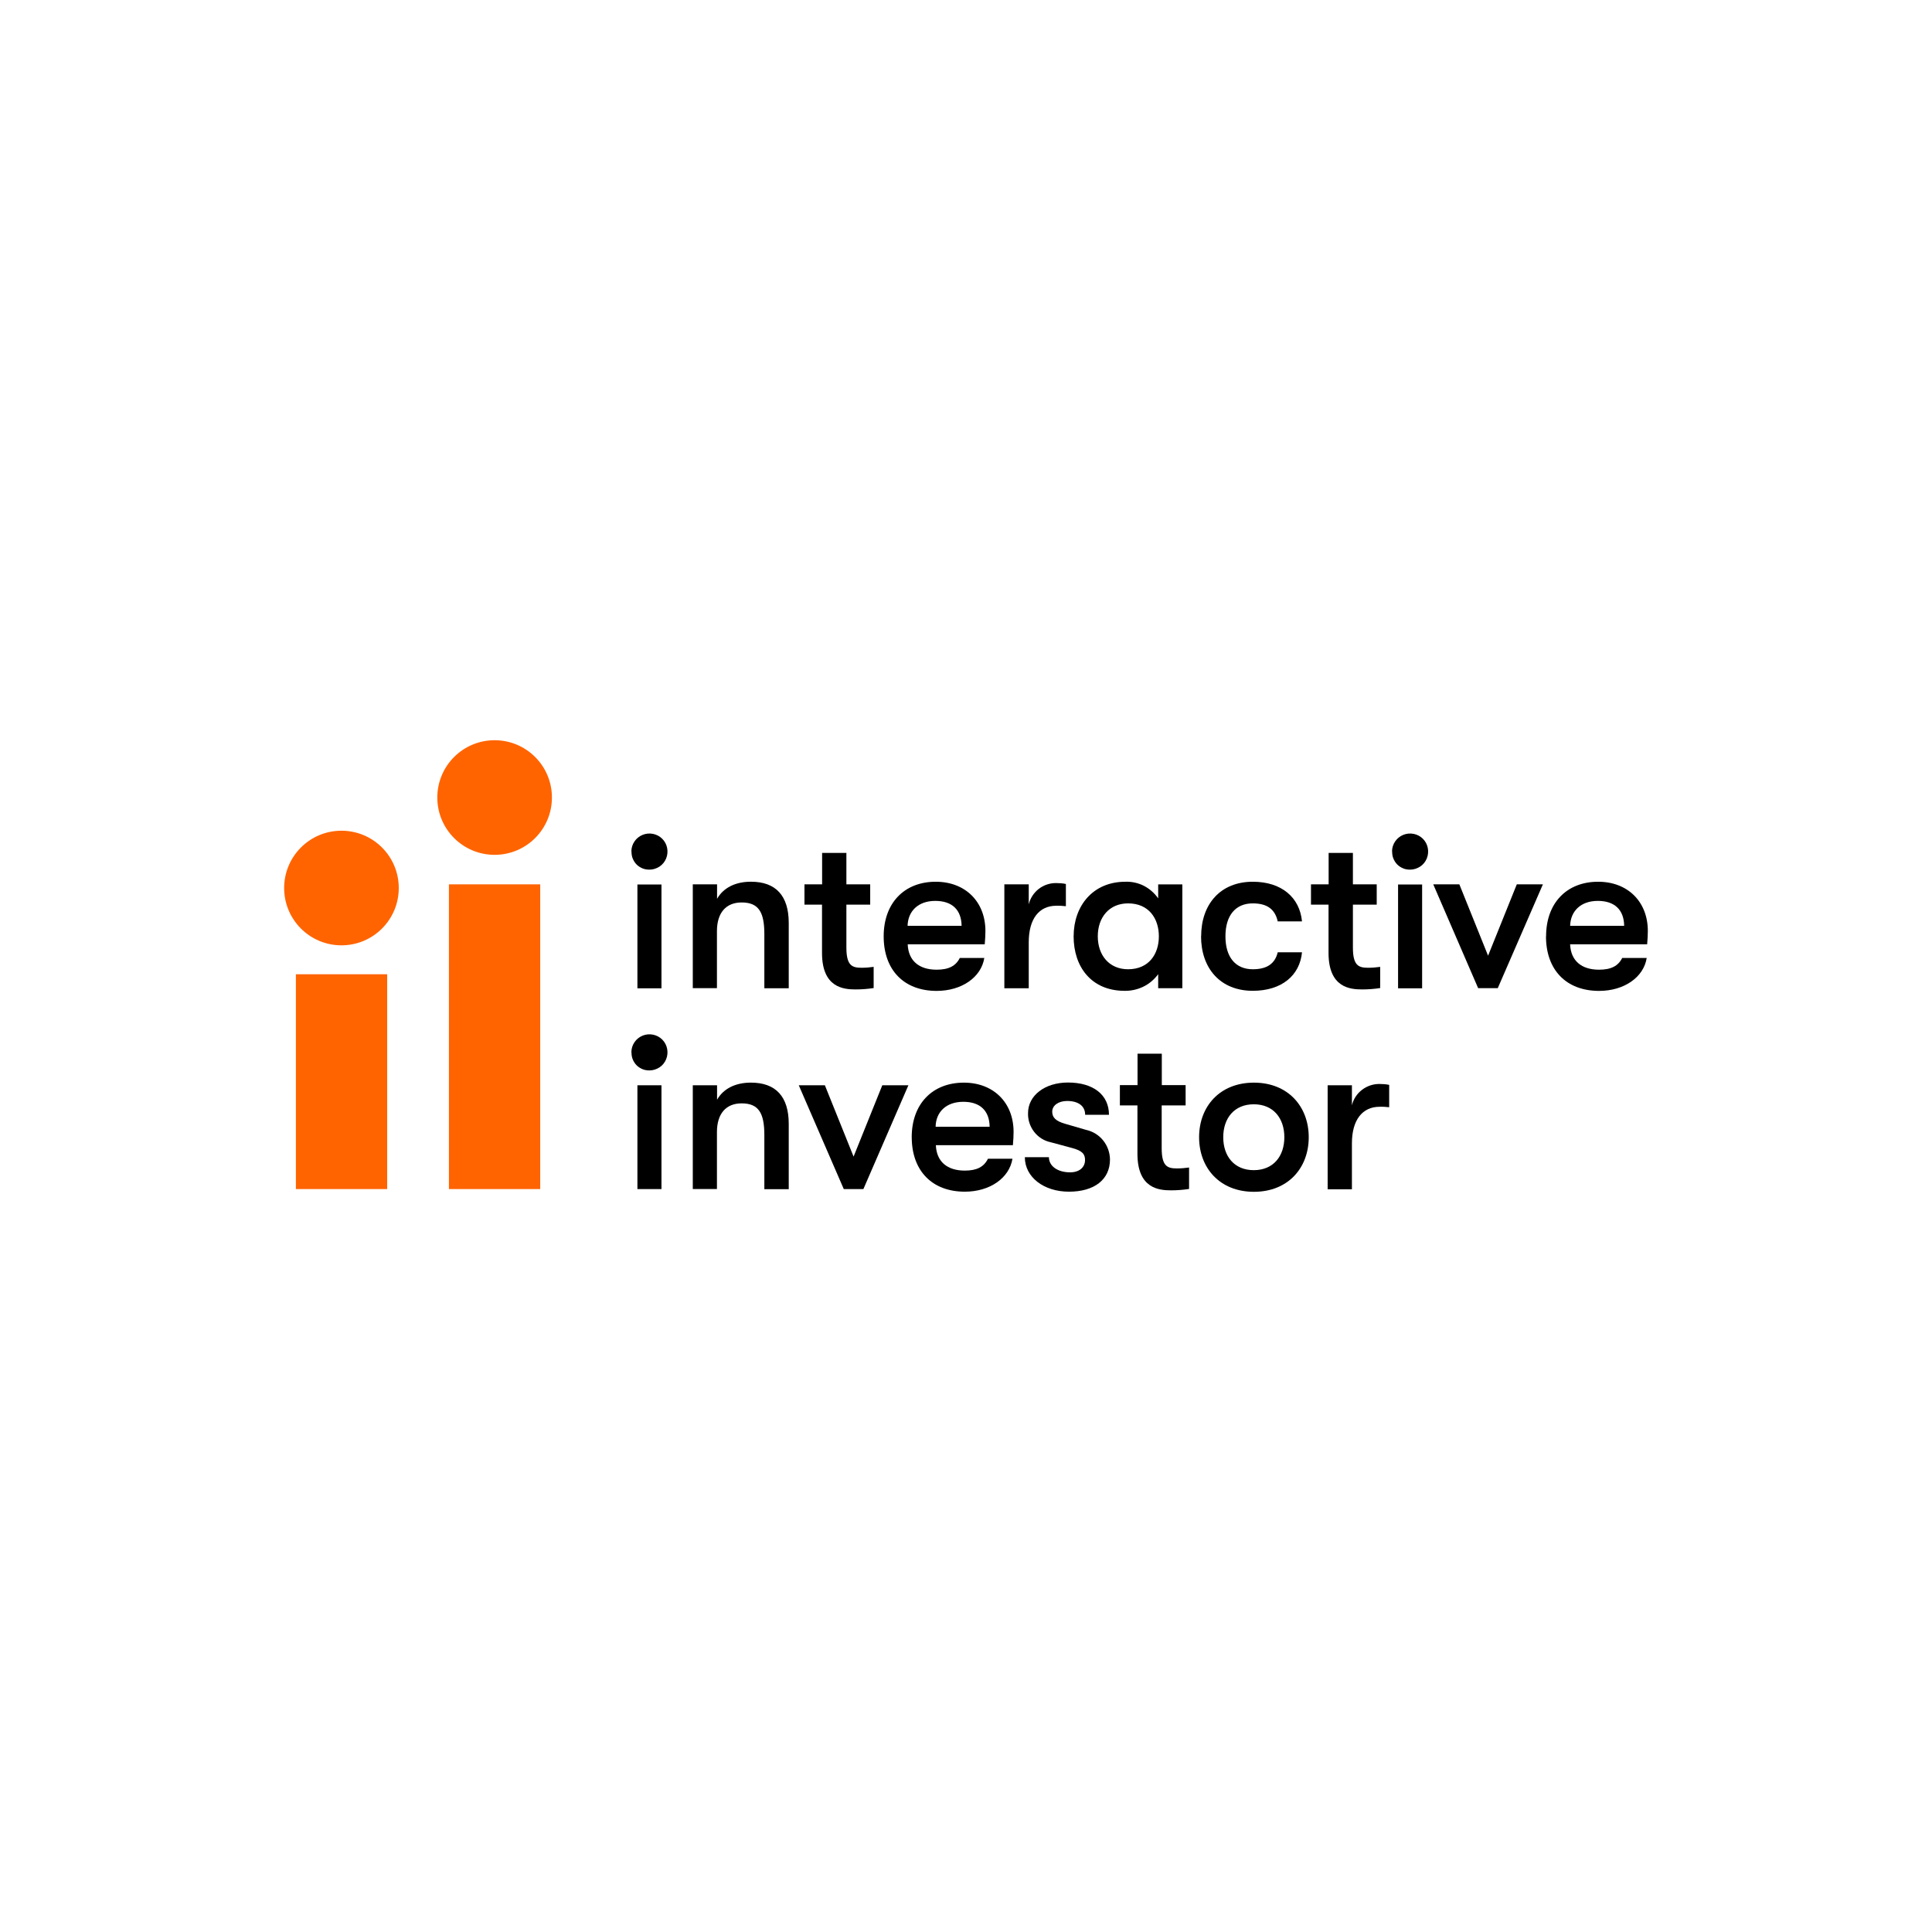 <?xml version="1.0" encoding="utf-8"?>
<!-- Generator: Adobe Adobe Illustrator 29.1.0, SVG Export Plug-In . SVG Version: 6.00 Build 0)  -->
<svg version="1.1" xmlns="http://www.w3.org/2000/svg" xmlns:xlink="http://www.w3.org/1999/xlink" x="0px" y="0px"
	 viewBox="0 0 800 800" style="enable-background:new 0 0 800 800;" xml:space="preserve">
<style type="text/css">
	.st0{display:none;}
	.st1{display:inline;}
	.st2{fill:#FFFFFF;}
	.st3{fill:#BDBDBD;}
	.st4{clip-path:url(#SVGID_00000113320403228011393290000009708381648386553518_);}
	.st5{fill:#675C52;}
	.st6{fill:#5C7F92;}
	.st7{fill-rule:evenodd;clip-rule:evenodd;}
	.st8{fill-rule:evenodd;clip-rule:evenodd;fill:#A690B3;}
	.st9{fill-rule:evenodd;clip-rule:evenodd;fill:#7C5D90;}
	.st10{fill-rule:evenodd;clip-rule:evenodd;fill:#C0B0CA;}
	.st11{fill-rule:evenodd;clip-rule:evenodd;fill:#DAD1E0;}
	.st12{fill-rule:evenodd;clip-rule:evenodd;fill:#522D6D;}
	.st13{fill:#CD2027;}
	.st14{fill:#C2B9AE;}
	.st15{fill:#162C49;}
	.st16{fill:#213F80;}
	.st17{fill:#9ACA3C;}
	.st18{fill-rule:evenodd;clip-rule:evenodd;fill:#26347C;}
	.st19{fill:#26347C;}
	.st20{fill-rule:evenodd;clip-rule:evenodd;fill:#EB7E23;}
	.st21{fill:#FF6400;}
</style>
<g id="logo-coming" class="st0">
	<g class="st1">
		<rect x="0.84" y="0.84" class="st2" width="798.32" height="798.32"/>
		<path class="st3" d="M149.27,422.67h5.59v-45.19h-5.59v-5.27h24.51v5.27h-5.99v44.71h15.17v-10.7h9.26v16.45h-42.95V422.67z
			 M218.74,423.15c4.9,0,7.34-2.93,7.34-8.78v-14.69c0-5.85-2.45-8.78-7.34-8.78c-4.9,0-7.34,2.93-7.34,8.78v14.69
			C211.39,420.22,213.84,423.15,218.74,423.15z M218.74,428.9c-3.03,0-5.8-0.48-8.3-1.44c-2.45-1.01-4.58-2.45-6.39-4.31
			c-1.76-1.86-3.11-4.15-4.07-6.87c-0.96-2.71-1.44-5.8-1.44-9.26s0.48-6.55,1.44-9.26c0.96-2.71,2.32-5,4.07-6.87
			c1.81-1.86,3.94-3.27,6.39-4.23c2.5-1.01,5.27-1.52,8.3-1.52s5.77,0.51,8.22,1.52c2.5,0.96,4.63,2.37,6.39,4.23
			c1.81,1.86,3.19,4.15,4.15,6.87c0.96,2.71,1.44,5.8,1.44,9.26s-0.48,6.55-1.44,9.26c-0.96,2.71-2.34,5-4.15,6.87
			c-1.76,1.86-3.89,3.3-6.39,4.31C224.51,428.42,221.77,428.9,218.74,428.9z M264.17,444.87c-3.94,0-7.21-0.21-9.82-0.64
			c-2.61-0.43-4.71-1.04-6.31-1.84c-1.54-0.8-2.63-1.76-3.27-2.87c-0.64-1.12-0.96-2.39-0.96-3.83c0-2.02,0.85-3.67,2.55-4.95
			c1.76-1.22,3.91-2.05,6.47-2.47v-0.32c-1.86-0.43-3.38-1.3-4.55-2.63c-1.12-1.38-1.68-3.14-1.68-5.27c0-2.45,0.8-4.34,2.39-5.67
			c1.65-1.38,3.62-2.34,5.91-2.87v-0.32c-2.71-1.06-4.82-2.61-6.31-4.63c-1.44-2.02-2.16-4.55-2.16-7.58c0-2.24,0.43-4.2,1.28-5.91
			c0.85-1.7,2.05-3.14,3.59-4.31c1.54-1.17,3.41-2.05,5.59-2.63c2.18-0.64,4.6-0.96,7.26-0.96c1.92,0,3.7,0.16,5.35,0.48
			c1.7,0.32,3.33,0.85,4.87,1.6c0.59-5.85,3.22-8.78,7.9-8.78c1.54,0,2.82,0.45,3.83,1.36c1.06,0.85,1.6,2.1,1.6,3.75
			c0,1.54-0.48,2.79-1.44,3.75c-0.9,0.9-2.21,1.36-3.91,1.36c-1.97,0-3.51-0.67-4.63-2h-0.32v2.39c1.44,1.17,2.55,2.55,3.35,4.15
			c0.85,1.6,1.28,3.51,1.28,5.75s-0.43,4.2-1.28,5.91s-2.08,3.14-3.67,4.31c-1.54,1.17-3.41,2.08-5.59,2.71
			c-2.18,0.59-4.6,0.88-7.26,0.88c-1.12,0-2.18-0.05-3.19-0.16c-1.01-0.11-2-0.27-2.95-0.48c-1.49,0.96-2.24,2.18-2.24,3.67
			c0,1.12,0.43,1.97,1.28,2.55c0.85,0.53,2.21,0.8,4.07,0.8h9.26c2.87,0,5.32,0.29,7.34,0.88c2.08,0.53,3.75,1.3,5.03,2.32
			c1.28,1.01,2.21,2.24,2.79,3.67c0.59,1.38,0.88,2.95,0.88,4.71c0,4.42-1.84,7.88-5.51,10.38
			C277.34,443.62,271.72,444.87,264.17,444.87z M264.25,407.26c3.99,0,5.99-2.45,5.99-7.34V398c0-4.9-2-7.34-5.99-7.34
			s-5.99,2.45-5.99,7.34v1.92C258.26,404.82,260.25,407.26,264.25,407.26z M253.63,434.65c0,1.7,0.67,2.95,2,3.75
			c1.38,0.85,3.59,1.28,6.63,1.28h5.11c6.12,0,9.18-1.81,9.18-5.43c0-1.76-0.61-2.93-1.84-3.51c-1.17-0.59-2.9-0.88-5.19-0.88
			h-13.57c-0.75,0.59-1.33,1.22-1.76,1.92C253.81,432.52,253.63,433.48,253.63,434.65z M310.03,423.15c4.9,0,7.34-2.93,7.34-8.78
			v-14.69c0-5.85-2.45-8.78-7.34-8.78c-4.9,0-7.34,2.93-7.34,8.78v14.69C302.69,420.22,305.14,423.15,310.03,423.15z M310.03,428.9
			c-3.03,0-5.8-0.48-8.3-1.44c-2.45-1.01-4.58-2.45-6.39-4.31c-1.76-1.86-3.11-4.15-4.07-6.87c-0.96-2.71-1.44-5.8-1.44-9.26
			s0.48-6.55,1.44-9.26c0.96-2.71,2.32-5,4.07-6.87c1.81-1.86,3.94-3.27,6.39-4.23c2.5-1.01,5.27-1.52,8.3-1.52s5.77,0.51,8.22,1.52
			c2.5,0.96,4.63,2.37,6.39,4.23c1.81,1.86,3.19,4.15,4.15,6.87c0.96,2.71,1.44,5.8,1.44,9.26s-0.48,6.55-1.44,9.26
			c-0.96,2.71-2.34,5-4.15,6.87c-1.76,1.86-3.89,3.3-6.39,4.31C315.81,428.42,313.07,428.9,310.03,428.9z M380.8,428.9
			c-3.99,0-7.53-0.72-10.62-2.16c-3.03-1.49-5.61-3.51-7.74-6.07c-2.13-2.61-3.75-5.67-4.87-9.18c-1.06-3.51-1.6-7.29-1.6-11.34
			c0-4.68,0.64-8.83,1.92-12.45c1.33-3.62,3.09-6.63,5.27-9.02c2.18-2.45,4.71-4.28,7.58-5.51c2.93-1.28,5.96-1.92,9.1-1.92
			c1.7,0,3.19,0.19,4.47,0.56c1.33,0.32,2.47,0.75,3.43,1.28c0.96,0.53,1.76,1.14,2.39,1.84c0.64,0.64,1.12,1.28,1.44,1.92h0.48
			v-4.63h9.26v17.72h-9.26v-3.59c0-2.71-0.9-4.9-2.71-6.55c-1.76-1.65-4.34-2.47-7.74-2.47c-3.57,0-6.36,1.12-8.38,3.35
			c-2.02,2.24-3.03,5.75-3.03,10.54v16.21c0,2.5,0.32,4.63,0.96,6.39s1.52,3.22,2.63,4.39c1.17,1.17,2.53,2.02,4.07,2.55
			c1.6,0.53,3.33,0.8,5.19,0.8c3.41,0,6.28-0.88,8.62-2.63c2.39-1.81,4.2-4.23,5.43-7.26l4.55,2.63c-0.69,2.02-1.68,3.94-2.95,5.75
			c-1.28,1.76-2.82,3.3-4.63,4.63c-1.76,1.33-3.75,2.37-5.99,3.11C385.83,428.53,383.41,428.9,380.8,428.9z M427.36,423.15
			c4.9,0,7.34-2.93,7.34-8.78v-14.69c0-5.85-2.45-8.78-7.34-8.78c-4.9,0-7.34,2.93-7.34,8.78v14.69
			C420.02,420.22,422.47,423.15,427.36,423.15z M427.36,428.9c-3.03,0-5.8-0.48-8.3-1.44c-2.45-1.01-4.58-2.45-6.39-4.31
			c-1.76-1.86-3.11-4.15-4.07-6.87c-0.96-2.71-1.44-5.8-1.44-9.26s0.48-6.55,1.44-9.26c0.96-2.71,2.32-5,4.07-6.87
			c1.81-1.86,3.94-3.27,6.39-4.23c2.5-1.01,5.27-1.52,8.3-1.52s5.77,0.51,8.22,1.52c2.5,0.96,4.63,2.37,6.39,4.23
			c1.81,1.86,3.19,4.15,4.15,6.87c0.96,2.71,1.44,5.8,1.44,9.26s-0.48,6.55-1.44,9.26c-0.96,2.71-2.34,5-4.15,6.87
			c-1.76,1.86-3.89,3.3-6.39,4.31C433.14,428.42,430.4,428.9,427.36,428.9z M453.55,422.67h4.79v-28.5l-4.79-1.04v-4.55l16.68-3.43
			v7.9h0.4c0.75-2.13,2.02-3.97,3.83-5.51c1.86-1.6,4.44-2.39,7.74-2.39c3.62,0,6.44,0.67,8.46,2c2.08,1.33,3.49,3.3,4.23,5.91h0.32
			c0.85-2.08,2.29-3.91,4.31-5.51c2.02-1.6,4.71-2.39,8.06-2.39c5,0,8.52,1.28,10.54,3.83c2.08,2.55,3.11,6.41,3.11,11.58v22.11
			h4.79v5.27h-21.08v-5.27h4.15v-21.63c0-2.82-0.48-4.82-1.44-5.99c-0.9-1.22-2.47-1.84-4.71-1.84c-0.9,0-1.78,0.13-2.63,0.4
			c-0.85,0.21-1.62,0.59-2.32,1.12c-0.64,0.48-1.17,1.12-1.6,1.92c-0.37,0.8-0.56,1.73-0.56,2.79v23.23h4.15v5.27h-20.44v-5.27h4.15
			v-21.63c0-2.82-0.48-4.82-1.44-5.99c-0.9-1.22-2.45-1.84-4.63-1.84c-1.86,0-3.54,0.51-5.03,1.52c-1.44,0.96-2.16,2.53-2.16,4.71
			v23.23h4.15v5.27h-21.08V422.67z M541.82,380.6c-2.24,0-3.99-0.61-5.27-1.84c-1.22-1.22-1.84-2.87-1.84-4.95v-0.4
			c0-2.08,0.61-3.73,1.84-4.95c1.28-1.22,3.03-1.84,5.27-1.84s3.97,0.61,5.19,1.84c1.28,1.22,1.92,2.87,1.92,4.95v0.4
			c0,2.08-0.64,3.73-1.92,4.95C545.79,379.99,544.06,380.6,541.82,380.6z M531.04,422.67h4.79v-28.5l-4.79-1.04v-4.55l16.92-3.43
			v37.52h4.79v5.27h-21.71V422.67z M557.79,422.67h4.79v-28.5l-4.79-1.04v-4.55l16.68-3.43v7.9h0.4c0.75-2.13,2.08-3.97,3.99-5.51
			c1.92-1.6,4.55-2.39,7.9-2.39c5.11,0,8.7,1.3,10.78,3.91c2.13,2.55,3.19,6.41,3.19,11.58v22.03h4.79v5.27h-21.32v-5.27h4.39
			v-21.63c0-2.82-0.51-4.82-1.52-5.99c-0.96-1.22-2.61-1.84-4.95-1.84c-0.9,0-1.81,0.13-2.71,0.4c-0.9,0.21-1.7,0.59-2.39,1.12
			c-0.69,0.48-1.25,1.12-1.68,1.92c-0.43,0.75-0.64,1.68-0.64,2.79v23.23h4.39v5.27h-21.32V422.67z M629.88,444.87
			c-3.94,0-7.21-0.21-9.82-0.64c-2.61-0.43-4.71-1.04-6.31-1.84c-1.54-0.8-2.63-1.76-3.27-2.87s-0.96-2.39-0.96-3.83
			c0-2.02,0.85-3.67,2.55-4.95c1.76-1.22,3.91-2.05,6.47-2.47v-0.32c-1.86-0.43-3.38-1.3-4.55-2.63c-1.12-1.38-1.68-3.14-1.68-5.27
			c0-2.45,0.8-4.34,2.39-5.67c1.65-1.38,3.62-2.34,5.91-2.87v-0.32c-2.71-1.06-4.82-2.61-6.31-4.63c-1.44-2.02-2.16-4.55-2.16-7.58
			c0-2.24,0.43-4.2,1.28-5.91c0.85-1.7,2.05-3.14,3.59-4.31c1.54-1.17,3.41-2.05,5.59-2.63c2.18-0.64,4.6-0.96,7.26-0.96
			c1.92,0,3.7,0.16,5.35,0.48c1.7,0.32,3.33,0.85,4.87,1.6c0.59-5.85,3.22-8.78,7.9-8.78c1.54,0,2.82,0.45,3.83,1.36
			c1.06,0.85,1.6,2.1,1.6,3.75c0,1.54-0.48,2.79-1.44,3.75c-0.9,0.9-2.21,1.36-3.91,1.36c-1.97,0-3.51-0.67-4.63-2h-0.32v2.39
			c1.44,1.17,2.55,2.55,3.35,4.15c0.85,1.6,1.28,3.51,1.28,5.75s-0.43,4.2-1.28,5.91c-0.85,1.7-2.08,3.14-3.67,4.31
			c-1.54,1.17-3.41,2.08-5.59,2.71c-2.18,0.59-4.6,0.88-7.26,0.88c-1.12,0-2.18-0.05-3.19-0.16c-1.01-0.11-2-0.27-2.95-0.48
			c-1.49,0.96-2.24,2.18-2.24,3.67c0,1.12,0.43,1.97,1.28,2.55c0.85,0.53,2.21,0.8,4.07,0.8h9.26c2.87,0,5.32,0.29,7.34,0.88
			c2.08,0.53,3.75,1.3,5.03,2.32s2.21,2.24,2.79,3.67c0.59,1.38,0.88,2.95,0.88,4.71c0,4.42-1.84,7.88-5.51,10.38
			C643.05,443.62,637.44,444.87,629.88,444.87z M629.96,407.26c3.99,0,5.99-2.45,5.99-7.34V398c0-4.9-2-7.34-5.99-7.34
			s-5.99,2.45-5.99,7.34v1.92C623.97,404.82,625.97,407.26,629.96,407.26z M619.34,434.65c0,1.7,0.67,2.95,2,3.75
			c1.38,0.85,3.59,1.28,6.63,1.28h5.11c6.12,0,9.18-1.81,9.18-5.43c0-1.76-0.61-2.93-1.84-3.51c-1.17-0.59-2.9-0.88-5.19-0.88
			h-13.57c-0.75,0.59-1.33,1.22-1.76,1.92C619.53,432.52,619.34,433.48,619.34,434.65z"/>
	</g>
</g>
<g id="Layer_6" class="st0">
	<g class="st1">
		<rect class="st2" width="800" height="800"/>
		<g>
			<defs>
				<rect id="SVGID_1_" x="70.8" y="355.72" width="658.4" height="88.56"/>
			</defs>
			<clipPath id="SVGID_00000130637543029420475830000002684585254815775877_">
				<use xlink:href="#SVGID_1_"  style="overflow:visible;"/>
			</clipPath>
			<g style="clip-path:url(#SVGID_00000130637543029420475830000002684585254815775877_);">
				<path class="st5" d="M277.6,440.79h-12.65l-28.83-66.97h12.45l22.8,56.93l23.19-56.93h11.56L277.6,440.79z"/>
				<path class="st5" d="M384.92,373.81v38.96c0,8.33,0.91,12.36,3.21,14.96c2.71,3.01,7.33,4.52,14.45,4.52h14.36v8.53h-16.47
					c-8.53,0-13.56-1.2-17.77-4.21c-6.32-4.41-8.44-10.24-8.44-22.49v-40.27h10.64H384.92z"/>
				<path class="st5" d="M433.31,373.81v38.96c0,8.33,0.91,12.36,3.21,14.96c2.71,3.01,7.33,4.52,14.45,4.52h14.36v8.53h-16.47
					c-8.53,0-13.56-1.2-17.77-4.21c-6.32-4.41-8.44-10.24-8.44-22.49v-40.27h10.64H433.31z"/>
				<path class="st5" d="M504.11,432.25c9.24,0,13.67-3.61,13.67-11.15c0-7.53-3.72-10.44-12.76-10.44h-21.29v21.6h20.39V432.25z
					 M505.01,402.12c4.41,0,6.63-0.49,8.53-1.91c2.21-1.71,3.52-4.61,3.52-7.93c0-3.01-1-5.72-2.81-7.53
					c-1.91-1.91-3.61-2.41-9.24-2.41h-21.29v19.79H505.01z M473.08,373.81h31.93c8.13,0,11.75,0.6,15.36,2.61
					c4.72,2.51,7.73,8.33,7.73,14.56c0,7.23-3.32,12.15-10.35,15.47c7.93,2.81,11.35,7.53,11.35,15.47c0,4.21-1.11,8.04-3.32,11.15
					c-4.01,5.72-10.15,7.73-23.4,7.73h-29.32v-66.99H473.08z"/>
				<path class="st5" d="M618.19,440.79h-10.33v-66.97h12.65l34.24,53.63v-53.63h10.35v66.97h-12.36l-34.55-53.41V440.79z"/>
				<path class="st5" d="M729.2,440.79h-20.79c-8.44,0-13.47-0.81-18.19-3.01c-9.13-4.12-14.96-15.77-14.96-30.03
					c0-9.64,2.71-18.48,7.64-24.91c4.92-6.53,11.95-9.04,24.91-9.04h21.39v8.53h-20.79c-10.55,0-14.67,1.71-17.77,7.44
					c-2.61,4.72-4.01,11.15-4.01,18.27c0,5.93,1,10.64,3.11,14.96c1.2,2.51,2.92,4.61,5.01,6.12c3.11,2.31,6.63,3.12,14.56,3.12
					h19.88v8.53L729.2,440.79z"/>
				<path class="st5" d="M566.36,381.84l12.25,32.93l1.73,4.33h-28.48l1.63-4.33l12.85-32.93H566.36z M588.87,440.79h11.35
					L573.6,373.8h-14.07l-27.72,66.99h11.35l5.36-13.13h35.19l5.13,13.13H588.87z"/>
				<path class="st5" d="M333.6,381.84l12.25,32.93l1.73,4.33h-28.48l1.63-4.33l12.85-32.93H333.6z M356.09,440.79h11.35
					l-26.61-66.99h-14.07l-27.72,66.99h11.35l5.36-13.13h35.19l5.13,13.13H356.09z"/>
				<path class="st5" d="M122.64,396.85l29.8-30.15c15.2-15.37,25.77-13.95,39.85,0.15l16.43,16.45l-47.4,48.6
					c-14.79,15.15-28.48,17.19-44.09,1.63l-22.07-22.01C101.25,412.01,111.68,407.95,122.64,396.85z"/>
				<path class="st6" d="M77.61,392.45c9.08,9.08,23.88,9.08,32.95,0l3.6-3.59L81.2,355.91l-3.59,3.6
					C68.52,368.59,68.52,383.39,77.61,392.45z"/>
			</g>
		</g>
	</g>
</g>
<g id="Vericity" class="st0">
	<g class="st1">
		<g>
			<g id="Layer_1_00000170959639045538760430000016209860623719299727_">
				<path class="st7" d="M648.15,374.35h14.46l-15.1,39.14c-8.93,24.85-15.75,36.99-24.68,45.07c-8.08,7.43-16.6,9.78-21.72,10.43
					v-13.64c3.2-0.85,8.11-2.56,12.79-6.78c3.17-3,6.38-6.82,9.99-13.84l-20.01-46.78H584.3v23.59c0,4.7,1.5,8.52,4.91,11.93
					c3.41,3.17,7.23,4.88,11.9,4.88v13.4c-8.28,0-15.51-2.97-21.48-8.93c-5.97-5.93-8.93-13.19-8.93-21.48v-42.72
					c4.26-3.41,6.82-8.73,6.82-14.49h6.78v20.42h28.54l18.72,43.61c1.06-2.76,2.11-5.76,3.41-9.14v-0.24l13.19-34.23L648.15,374.35
					L648.15,374.35z"/>
				<path class="st7" d="M413.62,426.25c-6.17,9.14-16.6,15.1-28.5,15.1c-18.96,0-34.47-15.31-34.47-34.47
					c0-18.92,15.51-34.43,34.47-34.43c18.96,0,34.47,15.31,34.47,34.43c0,2.35-0.2,4.7-0.65,6.82H365.1
					c2.76,8.52,10.64,14.46,20.01,14.46c6.82,0,12.75-3.17,16.6-8.08L413.62,426.25L413.62,426.25z M365.07,400.3h40.03
					c-2.76-8.49-10.64-14.46-20.01-14.46C375.95,385.84,368.07,391.81,365.07,400.3z"/>
				<path class="st7" d="M458.73,387.75c-0.64,0-1.27,0-1.91,0c-5.56,0-10.02,1.91-13.84,5.76c-3.82,3.82-5.73,8.28-5.73,13.81
					v31.91h-13.43v-64.64h13.43v6.38c5.73-4.26,12.1-6.38,19.57-6.38h1.91L458.73,387.75L458.73,387.75z"/>
				<rect x="464.05" y="374.56" width="13.4" height="64.64"/>
				<path class="st7" d="M470.86,362.01c-4.36,0-7.88-3.51-7.88-7.88s3.51-7.88,7.88-7.88c4.33,0,7.88,3.51,7.88,7.88
					S475.19,362.01,470.86,362.01z"/>
				<path class="st7" d="M353.38,354.14c-0.2,60.62-25.74,81.45-30.86,85.06c-1.5,0.85-3.82,2.35-6.82,2.35
					c-2.97,0-5.32-1.3-6.78-2.35c-5.11-3.61-30.65-24.45-30.86-85.06h13.6c0.2,51.04,19.57,69.35,24.04,72.72
					c4.47-3.38,23.83-21.48,24.07-72.72C339.77,354.14,353.38,354.14,353.38,354.14z"/>
				<path class="st7" d="M547.88,420.08c-5.11,12.55-17.46,21.48-31.91,21.48c-18.96,0-34.5-15.31-34.5-34.47
					c0-18.92,15.34-34.43,34.5-34.43c14.46,0,26.8,8.93,31.91,21.48l-11.93,6.38c-2.76-8.52-10.64-14.46-19.98-14.46
					c-11.52,0-21.07,9.34-21.07,21.04c0,11.69,9.34,21.07,21.07,21.07c9.34,0,17.22-6.17,19.98-14.46L547.88,420.08L547.88,420.08z"
					/>
				<path class="st7" d="M558.76,362.01c-4.36,0-7.88-3.51-7.88-7.88s3.51-7.88,7.88-7.88c4.33,0,7.88,3.51,7.88,7.88
					S563.09,362.01,558.76,362.01z"/>
				<rect x="551.94" y="374.56" width="13.4" height="64.64"/>
				<path class="st8" d="M252.29,423.48c-25.09-2.8-33.62-14.25-34.47-15.75c-0.41-0.65-0.41-0.85-0.41-0.85s0-0.2,0.41-0.85
					c0.85-1.26,9.38-12.96,34.47-15.72c2.56,5.28,5.56,10.84,9.17,16.37C257.84,412.61,254.84,418.17,252.29,423.48L252.29,423.48z"
					/>
				<path class="st8" d="M146.53,423.48c-2.56-5.32-5.52-10.88-9.14-16.4c3.61-5.73,6.58-11.25,9.14-16.37
					c25.13,2.56,33.62,14.05,34.67,15.31c0.44,0.65,0.44,0.85,0.44,0.85s0,0.2-0.44,0.85C180.14,408.99,171.66,420.69,146.53,423.48
					C146.53,423.48,146.53,423.48,146.53,423.48z"/>
				<path class="st9" d="M225.29,456.01c-15.99-19.77-13.64-33.82-13.43-35.53c0.24-0.61,0.24-0.85,0.24-0.85s0.2-0.2,0.82-0.2
					c0.65-0.2,1.94-0.2,3.65-0.2c5.73,0,17.22,1.7,31.91,13.6c-1.91,5.52-3.61,11.49-5.32,18.07
					C236.54,452.19,230.81,453.86,225.29,456.01z"/>
				<path class="st10" d="M182.29,394.78c-5.76,0-17.25-1.7-31.95-13.64c1.94-5.52,3.61-11.46,5.32-18.07
					c6.61-1.5,12.58-3.17,18.1-5.11c15.96,19.81,13.6,33.82,13.4,35.53c-0.2,0.65-0.2,0.85-0.2,0.85s-0.2,0.2-0.85,0.2
					C185.26,394.78,184,394.78,182.29,394.78z"/>
				<path class="st10" d="M216.56,394.78c-1.7,0-3-0.24-3.65-0.24c-0.61-0.2-0.82-0.2-0.82-0.2s-0.24-0.2-0.24-0.85
					c-0.2-1.5-2.56-15.72,13.43-35.53c5.52,1.94,11.49,3.61,18.07,5.32c1.5,6.61,3.2,12.55,5.32,18.1
					C233.77,393.07,222.28,394.78,216.56,394.78L216.56,394.78L216.56,394.78z"/>
				<path class="st9" d="M173.77,456.01c-5.52-1.91-11.49-3.61-18.1-5.32c-1.47-6.58-3.17-12.55-5.32-18.07
					c14.69-11.93,26.39-13.6,31.95-13.6c1.7,0,2.97,0.2,3.61,0.2c0.61,0.2,0.85,0.2,0.85,0.2s0.2,0.2,0.2,0.85
					C187.37,421.98,189.52,436.24,173.77,456.01L173.77,456.01L173.77,456.01z"/>
				<path class="st11" d="M199.51,389.02c0,0-0.2,0-0.85-0.41c-1.26-0.85-12.96-9.38-15.75-34.47c5.32-2.56,10.88-5.52,16.4-9.14
					c5.76,3.61,11.29,6.58,16.4,9.14c-2.8,25.09-14.29,33.62-15.75,34.47C199.71,389.02,199.51,389.02,199.51,389.02L199.51,389.02z
					"/>
				<path class="st12" d="M199.51,468.76c-5.73-3.61-11.29-6.58-16.37-9.14c2.76-25.09,14.25-33.62,15.75-34.47
					c0.61-0.41,0.82-0.41,0.82-0.41s0.24,0,0.85,0.41c1.3,0.85,12.99,9.38,15.75,34.47C210.59,462.39,205.27,465.35,199.51,468.76
					L199.51,468.76L199.51,468.76z"/>
			</g>
		</g>
	</g>
</g>
<g id="Ariel-Re" class="st0">
	<g class="st1">
		<rect class="st2" width="800" height="800"/>
		<path class="st13" d="M525.11,223.25H172.4v353.49h352.7V223.25z"/>
		<path class="st14" d="M389.23,537.37h-20.41l-3.83,11.41h-12.11l19.77-55.54h13.08l19.62,55.54H392.8L389.23,537.37z M386,527.8
			l-6.92-21.85l-7.14,21.85H386z"/>
		<path class="st14" d="M431.28,517.63c-4.31,0-7.21,1.41-8.68,4.22c-0.83,1.58-1.24,4.02-1.24,7.31v19.63h-10.79v-41.07h10.22v7.16
			c1.65-2.74,3.09-4.61,4.32-5.62c2-1.68,4.61-2.52,7.82-2.52c0.2,0,0.37,0.01,0.51,0.02c0.14,0.01,0.44,0.03,0.92,0.06v11
			c-0.68-0.08-1.28-0.13-1.8-0.15C432.03,517.64,431.6,517.63,431.28,517.63z"/>
		<path class="st14" d="M450.8,492.91v9.91h-10.86v-9.91H450.8z M450.8,507.72v41.07h-10.86v-41.07H450.8z"/>
		<path class="st14" d="M495.41,536.73c-0.28,2.44-1.54,4.91-3.8,7.42c-3.51,3.99-8.42,5.99-14.74,5.99c-5.21,0-9.81-1.68-13.8-5.05
			c-3.99-3.37-5.98-8.84-5.98-16.43c0-7.11,1.8-12.56,5.39-16.35c3.6-3.79,8.26-5.69,14.01-5.69c3.41,0,6.48,0.64,9.21,1.92
			c2.73,1.28,4.99,3.3,6.77,6.07c1.6,2.44,2.64,5.26,3.12,8.48c0.27,1.88,0.39,4.6,0.34,8.14h-28.04c0.15,4.12,1.44,7.01,3.87,8.66
			c1.48,1.03,3.26,1.55,5.34,1.55c2.2,0,4-0.63,5.38-1.89c0.75-0.68,1.42-1.62,1.99-2.83L495.41,536.73L495.41,536.73z
			 M484.81,524.15c-0.18-2.84-1.03-4.99-2.57-6.46c-1.54-1.47-3.45-2.2-5.73-2.2c-2.48,0-4.41,0.78-5.77,2.34
			c-1.37,1.56-2.23,3.67-2.58,6.33L484.81,524.15z"/>
		<path class="st14" d="M561.63,527.01h-11.96v21.78h-11.31v-55.54h27.18c3.88,0.08,6.87,0.55,8.97,1.43
			c2.09,0.88,3.87,2.17,5.32,3.88c1.2,1.41,2.16,2.96,2.86,4.67c0.7,1.71,1.05,3.65,1.05,5.84c0,2.64-0.66,5.23-1.99,7.78
			c-1.33,2.55-3.52,4.35-6.58,5.41c2.56,1.03,4.37,2.49,5.43,4.39c1.06,1.89,1.6,4.79,1.6,8.68v3.73c0,2.54,0.1,4.26,0.3,5.16
			c0.3,1.43,1,2.49,2.11,3.17v1.39h-12.74c-0.35-1.23-0.6-2.22-0.75-2.98c-0.3-1.55-0.46-3.15-0.49-4.78l-0.07-5.16
			c-0.05-3.54-0.69-5.9-1.94-7.08C567.36,527.6,565.04,527.01,561.63,527.01L561.63,527.01z M568.66,516.91
			c2.31-1.05,3.46-3.14,3.46-6.25c0-3.37-1.12-5.63-3.35-6.78c-1.25-0.65-3.13-0.98-5.64-0.98h-13.46v14.92h13.12
			C565.41,517.81,567.36,517.51,568.66,516.91L568.66,516.91z"/>
		<path class="st14" d="M627.06,536.73c-0.27,2.44-1.54,4.91-3.8,7.42c-3.51,3.99-8.42,5.99-14.74,5.99c-5.21,0-9.81-1.68-13.8-5.05
			c-3.99-3.37-5.98-8.84-5.98-16.43c0-7.11,1.8-12.56,5.39-16.35c3.6-3.79,8.26-5.69,14-5.69c3.41,0,6.48,0.64,9.21,1.92
			c2.73,1.28,4.99,3.3,6.77,6.07c1.6,2.44,2.65,5.26,3.12,8.48c0.27,1.88,0.39,4.6,0.34,8.14h-28.04c0.15,4.12,1.44,7.01,3.87,8.66
			c1.48,1.03,3.26,1.55,5.34,1.55c2.2,0,4-0.63,5.37-1.89c0.75-0.68,1.42-1.62,1.99-2.83L627.06,536.73L627.06,536.73z
			 M616.46,524.15c-0.18-2.84-1.03-4.99-2.58-6.46c-1.54-1.47-3.45-2.2-5.73-2.2c-2.48,0-4.41,0.78-5.77,2.34
			c-1.37,1.56-2.23,3.67-2.57,6.33L616.46,524.15z"/>
		<path d="M297.27,413.56c0.11,0.21,0.23,0.43,0.34,0.64c-14.17,9.53-29.25,17.43-44.81,24.56c1.8,0.17,3.67,0.45,5.11-0.2
			c8.38-3.78,16.69-7.73,24.96-11.75c2.5-1.21,4.89-2.71,7.18-4.29c4.26-2.94,8.56-5.87,12.57-9.14c2.98-2.43,5.63-5.29,8.22-8.16
			c7.42-8.24,14.74-16.57,22.08-24.87c1.93-2.18,3.81-4.39,5.71-6.59c0.25,0.17,0.5,0.33,0.75,0.5c-1.27,2.32-2.28,4.85-3.88,6.91
			c-3.08,3.96-6.43,7.71-9.8,11.43c-6.39,7.06-12.42,14.52-19.41,20.92c-10.98,10.04-24.33,16.78-37.45,23.4
			c-11.47,5.79-23.81,9.96-35.99,14.21c-11.09,3.87-22.48,6.88-33.73,10.29c-1.44,0.44-2.82,1.07-4.22,1.61
			c0.99,0.54,1.75,0.45,2.49,0.29c8.15-1.86,16.33-3.6,24.44-5.63c6.73-1.68,13.43-3.52,20.03-5.62
			c15.82-5.04,30.8-12.04,45.25-20.18c3.26-1.84,6.26-4.15,9.43-6.15c11.88-7.48,21.65-17.46,31.17-27.53
			c6.39-6.76,11.4-14.82,17.01-22.31c0.78-1.05,1.44-2.19,2.15-3.29c0.3,0.19,0.59,0.38,0.89,0.58
			c-4.91,8.52-10.35,16.84-16.65,24.3c-6.32,7.49-14.13,13.71-21.29,20.49c0.18,0.26,0.36,0.51,0.54,0.77
			c2.18-1.46,4.59-2.66,6.49-4.42c5.3-4.91,10.42-10.01,15.54-15.1c1.15-1.15,2.1-2.52,3.02-3.87c2-2.94,3.95-5.93,5.86-8.92
			c2.29-3.57,4.89-7.01,6.71-10.81c6.08-12.63,11.89-25.39,17.75-38.13c2.04-4.45,3.84-9.01,5.86-13.47
			c2.94-6.49,5.72-13.07,9.03-19.38c4.93-9.4,10.43-18.51,15.36-27.91c4.54-8.65,16.35-6.69,19.76,0.74
			c0.84,1.84,2.11,3.5,2.82,5.39c1.42,3.77,2.6,7.64,3.87,11.48c-0.29,0.12-0.58,0.24-0.88,0.36c-3.8-6.35-3.75-14.77-10.06-19.79
			c6.34,12.25,9.69,25.58,13.08,38.75c3.4,13.2,5.06,26.85,7.5,40.38c0.76-0.25,1.23-0.4,2.05-0.67c1.25,11.74,2.35,23.3,7.76,34.15
			c0.52-1.05,0.84-1.71,1.16-2.36c0.31-0.05,0.63-0.09,0.94-0.14c0.73,2.49,1.46,4.97,2.19,7.46c-0.28,0.09-0.57,0.17-0.85,0.26
			c-0.65-1.1-1.3-2.21-2.32-3.93c-0.32,3.67,0.7,6.03,2.55,8.15c2.17,2.5,3.66,5.33,3.7,8.85c-0.81-1.31-1.61-2.62-2.42-3.93
			c-0.28,0.12-0.56,0.25-0.84,0.37c0.49,1.47,0.71,3.11,1.51,4.37c1.84,2.88,4.11,5.49,5.95,8.37c1.39,2.17,2.33,4.61,3.56,6.88
			c3.89,7.17,7.38,14.48,12.52,21.02c4.79,6.09,9.2,12.37,15.85,16.58c3.44,2.18,7.09,3.92,11.37,3.83c-1.9-2-3.98-3.67-5.99-5.4
			c-4.52-3.89-9.04-7.78-13.48-11.77c-0.74-0.67-1.07-1.8-1.58-2.71c0.21-0.14,0.42-0.29,0.64-0.43c6.81,6.09,12.5,13.7,21.77,16.46
			c-2.47-3.57-7.11-5.25-8.65-10.66c4.73,4.13,8.93,7.67,14.79,8.67c-0.07-0.82-0.13-1.51-0.21-2.43c1.75,0.4,3.27,0.75,4.78,1.11
			c0.11-0.24,0.22-0.49,0.33-0.73c-3.63-2.07-7.26-4.14-10.89-6.21c0.12-0.23,0.23-0.46,0.35-0.69c1.36,0.5,2.72,1,4.08,1.5
			c-0.91-1.15-1.92-2.02-3.02-2.76c-5.84-3.91-8.8-10.1-12.31-15.82c-1.48-2.41-4.2-4.42-3.03-7.92c0.1-0.3-0.35-0.89-0.69-1.22
			c-3.05-2.96-4.4-6.88-6.34-10.52c-2.84-5.32-6.11-10.38-8.5-15.99c-3.58-8.4-8.13-16.4-9.65-25.59c-0.28-1.69-0.82-3.41-1.57-4.95
			c-2.69-5.5-2.29-11.6-3.49-17.38c-0.08-0.37,0.17-0.81,0.27-1.22c0.16,0,0.33-0.01,0.49-0.01c4.01,13.91,8.03,27.81,12.04,41.72
			l1.01-0.2c-0.1-1.5,0.13-3.13-0.37-4.49c-4.08-11.2-5.17-23.22-9.63-34.34c-1.73-4.31-2.41-9.09-3.17-13.72
			c-1.52-9.29-5.21-18.17-5.11-27.75c0-0.19-0.07-0.38-0.14-0.56c-4.02-10.78-5.45-22.33-10.73-32.84
			c-2.72-5.41-5.71-10.2-9.99-14.25c-3.95-3.74-7.54-8.35-13.44-8.93c-4.08-0.4-8.26-0.29-12.35,0.11
			c-6.85,0.67-13.22,2.95-18.19,7.9c-2.15,2.14-3.79,4.87-5.34,7.51c-4.35,7.41-8.92,14.72-12.69,22.42
			c-4.35,8.87-7.95,18.11-11.87,27.19c-1.95,4.5-3.65,9.12-5.85,13.5c-7.38,14.74-12.79,30.45-21.67,44.45
			c-2.38,3.75-4.49,7.74-7.36,11.07c-6.55,7.61-13.37,14.98-21.61,20.87c-1.14,0.81-2.05,1.95-3.06,2.94
			c0.3,0.31,0.59,0.61,0.89,0.92c6.63-5.7,13.85-10.86,19.77-17.23c10.84-11.66,19.16-25.15,25.57-39.8
			c2.37-5.43,5.34-10.61,8.03-15.9c0.22,0.09,0.45,0.19,0.67,0.28c-0.23,0.79-0.38,1.63-0.72,2.38c-3.84,8.43-7.59,16.9-11.62,25.23
			c-1.71,3.54-3.8,6.94-6.09,10.13c-3.48,4.83-7.04,9.64-11,14.06c-5.12,5.72-10.17,11.7-16.17,16.37
			c-7.12,5.54-15.23,9.8-22.9,14.62c-0.81,0.51-1.6,1.05-2.4,1.58c0.18,0.29,0.35,0.58,0.53,0.87
			C285.69,419.68,291.47,416.62,297.27,413.56L297.27,413.56z"/>
		<path class="st2" d="M297.27,413.55c-5.79,3.06-11.58,6.12-17.37,9.18c-0.18-0.29-0.35-0.58-0.53-0.87
			c0.8-0.53,1.59-1.07,2.4-1.58c7.67-4.82,15.78-9.08,22.9-14.62c6.01-4.67,11.05-10.65,16.17-16.37c3.96-4.42,7.53-9.23,11-14.06
			c2.29-3.19,4.38-6.59,6.09-10.13c4.03-8.33,7.78-16.8,11.62-25.23c0.34-0.75,0.48-1.59,0.72-2.38c-0.22-0.09-0.45-0.19-0.67-0.28
			c-2.69,5.29-5.66,10.46-8.03,15.9c-6.4,14.66-14.72,28.14-25.57,39.8c-5.92,6.37-13.14,11.53-19.77,17.23
			c-0.3-0.31-0.59-0.61-0.89-0.92c1.01-0.99,1.92-2.12,3.06-2.94c8.24-5.89,15.06-13.26,21.61-20.87c2.87-3.33,4.99-7.32,7.36-11.07
			c8.88-14,14.29-29.71,21.67-44.45c2.19-4.38,3.9-9,5.85-13.5c3.92-9.08,7.52-18.32,11.87-27.19c3.78-7.7,8.34-15.02,12.69-22.42
			c1.55-2.65,3.2-5.37,5.34-7.51c4.97-4.95,11.34-7.23,18.19-7.9c4.09-0.4,8.27-0.51,12.35-0.11c5.9,0.58,9.49,5.19,13.44,8.93
			c4.27,4.05,7.26,8.84,9.99,14.25c5.29,10.51,6.71,22.06,10.73,32.84c0.07,0.18,0.14,0.37,0.14,0.56
			c-0.11,9.58,3.58,18.47,5.11,27.75c0.76,4.63,1.45,9.41,3.17,13.72c4.46,11.12,5.55,23.14,9.63,34.34
			c0.49,1.36,0.26,2.98,0.37,4.49l-1.01,0.2c-4.01-13.91-8.03-27.81-12.04-41.72c-0.16,0-0.33,0.01-0.49,0.01
			c-0.1,0.41-0.34,0.85-0.27,1.21c1.2,5.78,0.8,11.88,3.49,17.38c0.75,1.54,1.29,3.26,1.57,4.95c1.51,9.19,6.07,17.19,9.64,25.59
			c2.39,5.61,5.66,10.67,8.5,15.99c1.94,3.64,3.29,7.56,6.34,10.52c0.33,0.32,0.79,0.92,0.69,1.22c-1.18,3.5,1.55,5.52,3.03,7.92
			c3.51,5.72,6.47,11.9,12.31,15.82c1.1,0.74,2.12,1.61,3.02,2.76c-1.36-0.5-2.72-1-4.08-1.51c-0.12,0.23-0.24,0.46-0.36,0.69
			c3.63,2.07,7.26,4.14,10.89,6.21c-0.11,0.24-0.22,0.49-0.33,0.73c-1.51-0.35-3.03-0.7-4.78-1.11c0.08,0.93,0.14,1.61,0.21,2.43
			c-5.86-0.99-10.06-4.53-14.78-8.67c1.55,5.41,6.18,7.08,8.65,10.66c-9.28-2.76-14.97-10.36-21.77-16.46
			c-0.21,0.14-0.42,0.29-0.64,0.43c0.51,0.92,0.84,2.05,1.58,2.71c4.44,3.98,8.96,7.87,13.48,11.77c2.02,1.74,4.09,3.4,5.99,5.4
			c-4.28,0.09-7.93-1.65-11.37-3.83c-6.64-4.21-11.05-10.49-15.85-16.58c-5.14-6.53-8.63-13.85-12.52-21.02
			c-1.23-2.27-2.18-4.72-3.56-6.88c-1.84-2.88-4.11-5.49-5.95-8.37c-0.81-1.26-1.03-2.9-1.51-4.37c0.28-0.12,0.56-0.25,0.84-0.37
			c0.81,1.31,1.61,2.62,2.42,3.93c-0.04-3.52-1.53-6.35-3.7-8.85c-1.85-2.12-2.87-4.48-2.55-8.15c1.02,1.72,1.67,2.82,2.32,3.93
			c0.28-0.09,0.57-0.17,0.85-0.26c-0.73-2.49-1.46-4.97-2.19-7.46c-0.31,0.05-0.63,0.09-0.94,0.14c-0.32,0.65-0.64,1.3-1.16,2.36
			c-5.41-10.85-6.52-22.41-7.76-34.15c-0.82,0.27-1.29,0.42-2.05,0.67c-2.44-13.53-4.09-27.18-7.5-40.38
			c-3.4-13.16-6.74-26.49-13.08-38.75c6.31,5.02,6.26,13.44,10.06,19.79c0.29-0.12,0.58-0.24,0.88-0.36
			c-1.28-3.83-2.45-7.7-3.87-11.48c-0.71-1.88-1.97-3.54-2.82-5.38c-3.41-7.43-15.22-9.39-19.76-0.74
			c-4.93,9.4-10.43,18.5-15.36,27.91c-3.31,6.3-6.09,12.89-9.03,19.37c-2.02,4.46-3.82,9.02-5.86,13.47
			c-5.85,12.74-11.67,25.5-17.74,38.13c-1.83,3.8-4.43,7.24-6.71,10.81c-1.92,3-3.86,5.98-5.86,8.92c-0.92,1.35-1.87,2.72-3.02,3.87
			c-5.12,5.09-10.24,10.2-15.54,15.1c-1.9,1.76-4.31,2.96-6.49,4.42c-0.18-0.26-0.36-0.51-0.54-0.77c7.16-6.78,14.97-13,21.29-20.49
			c6.3-7.46,11.74-15.77,16.65-24.3c-0.3-0.19-0.59-0.38-0.89-0.58c-0.71,1.1-1.37,2.24-2.15,3.29
			c-5.61,7.49-10.63,15.55-17.01,22.31c-9.52,10.07-19.29,20.05-31.17,27.53c-3.18,2-6.17,4.31-9.43,6.15
			c-14.45,8.14-29.43,15.14-45.25,20.18c-6.61,2.11-13.31,3.93-20.03,5.62c-8.11,2.03-16.29,3.77-24.44,5.63
			c-0.74,0.17-1.49,0.25-2.49-0.29c1.41-0.54,2.79-1.18,4.22-1.61c11.25-3.42,22.64-6.42,33.73-10.3
			c12.18-4.25,24.52-8.41,35.99-14.21c13.11-6.63,26.47-13.36,37.45-23.4c6.99-6.4,13.03-13.86,19.41-20.92
			c3.37-3.72,6.72-7.48,9.8-11.43c1.6-2.06,2.61-4.59,3.88-6.91c-0.25-0.17-0.5-0.33-0.75-0.5c-1.91,2.2-3.79,4.41-5.71,6.59
			c-7.35,8.3-14.66,16.63-22.08,24.87c-2.58,2.87-5.24,5.73-8.22,8.16c-4.01,3.27-8.31,6.2-12.57,9.14
			c-2.29,1.58-4.68,3.08-7.18,4.29c-8.27,4.02-16.58,7.97-24.96,11.75c-1.44,0.65-3.31,0.36-5.11,0.2
			c15.56-7.13,30.65-15.03,44.81-24.56C297.5,413.98,297.39,413.76,297.27,413.55L297.27,413.55z"/>
		<path class="st14" d="M515.98,548.89h-7.97c-4.23,0-7.67-3.45-7.67-7.68v-47.44h10.74v44.36h4.89V548.89z"/>
	</g>
</g>
<g id="Castle-trust-bank" class="st0">
	<g class="st1">
		<g>
			<g id="Layer_1_00000080175704662556188090000016481112808514236857_">
				<g>
					<g>
						<path class="st15" d="M276.68,265.81c23.38,0,44.81,5.84,63.81,16.07v-28.74C321,244.38,299.08,240,276.68,240
							c-88.65,0-160.24,71.6-160.24,159.76c0,88.65,71.6,160.24,160.24,160.24c22.89,0,44.32-4.87,63.81-13.15V391.48
							c0-2.92-2.44-5.84-5.84-5.84h-94.49c-2.92,0-5.84,2.44-5.84,5.84v135.89c-53.58-17.53-92.05-68.19-92.05-127.61
							C142.25,325.72,202.64,265.81,276.68,265.81z M278.14,420.7c0-2.92,2.44-5.84,5.84-5.84h7.31c2.92,0,5.84,2.44,5.84,5.84v30.2
							c0,2.92-2.44,5.84-5.84,5.84h-7.31c-2.92,0-5.84-2.44-5.84-5.84V420.7z"/>
						<path class="st15" d="M340.48,332.54v42.86c0,2.92-2.44,5.84-5.84,5.84h-94.49c-2.92,0-5.84-2.44-5.84-5.84v-42.86h23.38
							v18.51c0,1.95,1.46,3.41,3.41,3.41h11.2c1.95,0,3.41-1.46,3.41-3.41v-18.51h23.38v18.51c0,1.95,1.46,3.41,3.41,3.41h10.72
							c1.95,0,3.41-1.46,3.41-3.41v-18.51C316.62,332.54,340.48,332.54,340.48,332.54z"/>
					</g>
					<g>
						<path class="st15" d="M427.18,279.94c-0.49-2.44-1.46-4.38-2.44-6.33c-0.97-1.95-2.44-3.41-3.9-4.87s-3.41-2.44-5.84-3.41
							c-1.95-0.97-4.87-0.97-7.31-0.97c-4.38,0-7.79,0.97-10.72,2.44c-3.41,1.95-5.84,4.38-7.79,6.82
							c-1.95,2.92-3.41,5.84-4.38,9.74c-0.97,3.41-1.46,7.31-1.46,10.72c0,3.9,0.49,7.31,1.46,10.72c0.97,3.41,2.44,6.82,4.38,9.74
							c1.95,2.92,4.38,4.87,7.31,6.82c2.92,1.46,6.82,2.44,10.72,2.44c2.92,0,5.84-0.49,8.28-1.46c2.44-0.97,4.38-2.44,5.84-4.38
							c1.46-1.95,2.92-3.9,3.9-6.33c0.97-2.44,1.46-5.36,1.95-7.79h13.15c-0.49,4.87-1.46,8.77-2.92,12.66
							c-1.95,3.9-3.9,7.31-6.82,10.23c-2.92,2.92-6.33,4.87-10.23,6.33c-3.9,1.46-8.28,2.44-13.15,2.44
							c-5.84,0-11.2-0.97-15.59-3.41c-4.87-1.95-8.77-4.87-11.69-8.77c-3.41-3.9-5.84-8.28-7.31-13.15
							c-1.95-4.87-2.44-10.23-2.44-16.07c0-5.36,0.97-10.72,2.44-15.59c1.95-4.87,4.38-9.25,7.31-13.15
							c3.41-3.9,7.31-6.82,11.69-8.77c4.87-1.95,9.74-3.41,15.59-3.41c4.38,0,8.28,0.49,12.18,1.95c3.9,0.97,7.31,2.92,10.23,5.36
							c2.92,2.44,5.36,4.87,7.31,8.28c1.95,3.41,2.92,6.82,3.41,11.2C440.82,279.94,427.18,279.94,427.18,279.94z"/>
						<path class="st15" d="M499.27,320.85c0,1.46,0,2.44,0.49,3.41c0.49,0.49,0.97,0.97,2.44,0.97h3.41V334
							c-0.49,0-0.97,0.49-1.46,0.49s-1.46,0.49-1.95,0.49s-1.46,0.49-1.95,0.49h-1.95c-2.44,0-4.87-0.49-6.33-1.46
							c-1.46-0.97-2.92-2.92-3.41-5.36c-2.44,2.44-5.36,4.38-9.25,5.36c-3.41,0.97-7.31,1.46-10.23,1.46
							c-2.44,0-4.87-0.49-7.31-0.97c-2.44-0.49-4.38-1.95-6.33-2.92c-1.95-1.46-3.41-2.92-4.38-5.36c-0.97-1.95-1.46-4.38-1.46-7.31
							c0-3.41,0.49-6.33,1.95-8.77c1.46-1.95,2.92-3.9,4.87-5.36c1.95-1.46,4.38-1.95,6.82-2.92c2.44-0.49,5.36-0.97,7.79-1.46
							c2.44-0.49,4.38-0.97,6.33-0.97c1.95,0,3.9-0.49,5.36-0.97s2.92-0.97,3.9-1.95c0.97-0.97,1.46-2.44,1.46-3.9
							s-0.49-2.92-0.97-3.9c-0.97-0.97-1.95-1.95-2.92-2.44c-0.97-0.49-2.44-0.97-3.9-0.97c-1.46,0-2.92-0.49-3.9-0.49
							c-3.41,0-6.33,0.49-8.77,1.95s-3.41,3.9-3.9,6.82h-12.66c0-3.41,0.97-6.82,2.44-9.25c1.46-2.44,3.41-4.38,5.84-5.84
							c2.44-1.46,4.87-2.44,8.28-2.92c2.92-0.49,5.84-0.97,9.25-0.97c2.92,0,5.36,0.49,8.28,0.97s5.36,1.46,7.31,2.92
							c1.95,1.46,3.9,2.92,5.36,4.87c1.46,1.95,1.95,4.38,1.95,7.79C499.27,291.63,499.27,320.85,499.27,320.85L499.27,320.85z
							 M486.6,305.27c-1.95,1.46-4.38,1.95-6.82,2.44c-2.92,0-5.84,0-8.77,0.49c-1.46,0-2.44,0.49-3.9,0.97
							c-1.46,0.49-2.44,0.97-3.41,1.46c-0.97,0.49-1.46,1.46-2.44,2.92c-0.49,0.97-0.97,2.44-0.97,3.9s0.49,2.44,0.97,3.41
							c0.97,0.97,1.95,1.46,2.92,2.44c0.97,0.49,2.44,0.97,3.9,0.97c1.46,0,2.44,0.49,3.9,0.49c1.46,0,2.92,0,4.38-0.49
							s2.92-0.97,4.38-1.95c1.46-0.97,2.44-1.95,3.41-3.41c0.97-1.46,1.46-2.92,1.46-4.87v-8.77H486.6z"/>
						<path class="st15" d="M522.16,315.01c0.49,3.41,1.95,6.33,4.38,7.79c2.44,1.46,5.36,1.95,8.77,1.95c0.97,0,2.44,0,3.9-0.49
							c1.46,0,2.92-0.49,4.38-0.97c1.46-0.49,2.44-1.46,3.41-2.44c0.97-0.97,0.97-2.44,0.97-3.9s-0.49-2.92-1.95-3.9
							c-0.97-0.97-2.44-1.95-4.38-2.44l-5.84-1.46c-1.95-0.49-4.38-0.97-6.82-1.46c-2.44-0.49-4.38-0.97-6.82-1.95
							c-1.95-0.49-3.9-1.95-5.84-2.92c-1.95-0.97-2.92-2.92-3.9-4.87c-0.97-1.95-1.46-4.38-1.46-7.31s0.97-5.84,2.44-7.79
							c1.46-1.95,3.41-3.9,5.84-4.87c2.44-1.46,4.87-1.95,7.79-2.92c2.92-0.49,5.36-0.97,8.28-0.97s5.84,0.49,8.28,0.97
							s4.87,1.46,7.31,2.92c1.95,1.46,3.9,3.41,5.36,5.36c1.46,2.44,2.44,4.87,2.92,8.28h-14.12c-0.49-2.92-1.95-4.87-3.9-5.84
							c-1.95-0.97-4.38-1.46-7.31-1.46h-2.92c-0.97,0-2.44,0.49-3.41,0.97s-1.95,0.97-2.92,1.95c-0.49,0.97-0.97,1.95-0.97,2.92
							c0,1.46,0.49,2.92,1.46,3.9s2.44,1.95,4.38,2.44l5.84,1.46c1.95,0.49,4.38,0.97,6.82,1.46c2.44,0.49,4.38,0.97,6.82,1.95
							c1.95,0.49,4.38,1.95,5.84,2.92c1.95,1.46,2.92,2.92,4.38,4.87c0.97,1.95,1.46,4.38,1.46,6.82c0,3.41-0.97,6.33-2.44,8.77
							c-1.46,2.44-3.41,4.38-5.84,5.84c-2.44,1.46-5.36,2.44-8.28,3.41c-2.92,0.49-5.84,0.97-8.77,0.97c-3.41,0-6.82-0.49-9.74-0.97
							c-2.92-0.49-5.84-1.95-7.79-3.9c-2.44-1.46-3.9-3.9-5.36-6.33c-1.46-2.44-1.95-5.36-1.95-8.77
							C509.49,315.01,522.16,315.01,522.16,315.01z"/>
						<path class="st15" d="M563.56,276.53h9.25v-17.05h12.66v17.05h11.2v9.25h-11.2v33.61c0,0.97,0.49,1.95,0.97,2.44
							c0.49,0.49,0.97,0.97,1.95,1.46c0.97,0.49,1.95,0.49,3.41,0.49h2.44c0.97,0,1.95,0,2.44-0.49v9.74c-1.46,0-2.92,0.49-3.9,0.49
							h-3.9c-3.41,0-5.84-0.49-7.79-0.97c-1.95-0.49-3.41-1.46-4.87-2.92c-0.97-0.97-1.95-2.92-2.44-4.38
							c-0.49-1.46-0.49-3.9-0.49-6.33V285.3h-9.25C563.56,286.27,563.56,276.53,563.56,276.53z"/>
						<path class="st15" d="M606.42,255.1h12.66v78.42h-12.66C606.42,333.52,606.42,255.1,606.42,255.1z"/>
						<path class="st15" d="M641.97,308.19c0,1.95,0.49,4.38,0.97,6.33c0.49,1.95,1.46,3.9,2.92,5.36s2.92,2.92,4.87,3.9
							c1.95,0.97,4.38,1.46,6.82,1.46c3.41,0,6.82-0.97,8.77-2.44c2.44-1.46,3.9-3.9,4.87-7.31h11.69
							c-0.49,2.92-1.95,5.84-3.41,8.28c-1.46,2.44-3.41,4.38-5.84,5.84s-4.87,2.92-7.79,3.9c-2.92,0.97-5.84,1.46-8.77,1.46
							c-4.38,0-8.28-0.49-11.69-1.95c-3.41-1.46-6.33-3.41-8.77-6.33c-2.44-2.44-4.38-5.84-5.36-9.25
							c-0.97-3.41-1.95-7.79-1.95-12.18c0-3.9,0.49-7.79,1.95-11.69c1.46-3.41,2.92-6.82,5.36-9.74c2.44-2.92,5.36-4.87,8.77-6.33
							c3.41-1.46,7.31-2.44,11.2-2.44c4.38,0,8.28,0.97,12.18,2.92c3.41,1.95,6.33,4.38,8.77,7.31c2.44,2.92,3.9,6.82,4.87,10.72
							c0.97,3.9,1.46,8.28,0.97,12.18C683.37,308.19,641.97,308.19,641.97,308.19z M671.2,299.91c0-1.95-0.49-3.9-1.46-5.84
							c-0.49-1.95-1.46-3.41-2.92-4.87c-0.97-1.46-2.44-2.44-4.38-3.41c-1.95-0.97-3.41-1.46-5.84-1.46c-1.95,0-4.38,0.49-5.84,0.97
							c-1.95,0.97-3.41,1.95-4.38,3.41c-1.46,1.46-2.44,2.92-2.92,4.87c-0.97,1.95-0.97,3.9-1.46,5.84
							C641.97,299.91,671.2,299.91,671.2,299.91z"/>
						<path class="st15" d="M366.78,361.77h63.32v11.69h-24.84v66.24h-13.64v-66.24h-24.84V361.77z"/>
						<path class="st15" d="M427.18,383.2h11.69v10.72l0,0c0.49-1.46,0.97-2.92,1.95-4.38c0.97-1.46,2.44-2.92,3.9-3.9
							c1.46-0.97,2.92-1.95,4.87-2.92c1.95-0.49,3.9-0.97,5.36-0.97h4.38v12.18c-0.97,0-1.95-0.49-2.92-0.49h-2.92
							c-1.95,0-3.9,0.49-5.84,1.46c-1.95,0.97-3.41,1.95-4.87,3.9c-1.46,1.46-2.44,3.9-3.41,5.84c-0.97,1.95-0.97,5.36-0.97,8.28
							v26.79h-12.66L427.18,383.2L427.18,383.2L427.18,383.2z"/>
						<path class="st15" d="M515.83,440.18h-12.18v-7.79l0,0c-1.46,2.92-3.9,5.36-6.82,6.82c-2.92,1.46-6.33,2.44-9.25,2.44
							c-7.31,0-12.66-1.95-16.07-5.36c-3.41-3.9-4.87-9.25-4.87-16.56v-36.04h12.66v34.58c0,4.87,0.97,8.28,2.92,10.72
							c1.95,1.95,4.38,2.92,7.79,2.92c2.44,0,4.87-0.49,6.82-0.97c1.95-0.97,3.41-1.95,4.38-3.41c0.97-1.46,1.95-2.92,2.44-4.87
							c0.49-1.95,0.49-3.9,0.49-6.33v-32.63h11.69V440.18C515.83,440.18,515.83,440.18,515.83,440.18z"/>
						<path class="st15" d="M538.23,421.67c0.49,3.41,1.95,6.33,4.38,7.79c2.44,1.46,5.36,1.95,8.77,1.95c0.97,0,2.44,0,3.9-0.49
							c1.46,0,2.92-0.49,4.38-0.97c1.46-0.49,2.44-1.46,3.41-2.44c0.97-0.97,0.97-2.44,0.97-3.9s-0.49-2.92-1.95-3.9
							c-0.97-0.97-2.44-1.95-4.38-2.44c-1.95-0.49-3.9-0.97-5.84-1.46c-2.44-0.49-4.38-0.97-6.82-1.46
							c-2.44-0.49-4.38-0.97-6.82-1.95c-1.95-0.49-3.9-1.95-5.84-2.92c-1.95-1.46-2.92-2.92-3.9-4.87
							c-0.97-1.95-1.46-4.38-1.46-7.31c0-2.92,0.97-5.84,2.44-7.79c1.46-1.95,3.41-3.9,5.84-4.87c2.44-1.46,4.87-1.95,7.79-2.92
							c2.92-0.49,5.36-0.97,8.28-0.97c2.92,0,5.84,0.49,8.28,0.97s4.87,1.46,7.31,2.92c1.95,1.46,3.9,3.41,5.36,5.36
							c1.46,1.95,2.44,4.87,2.92,8.28H562.1c-0.49-2.92-1.95-4.87-3.9-5.84c-1.95-0.97-4.38-1.46-7.31-1.46h-2.92
							c-0.97,0-2.44,0.49-3.41,0.97s-1.95,0.97-2.92,1.95c-0.97,0.97-0.97,1.95-0.97,2.92c0,1.46,0.49,2.92,1.46,3.9
							s2.44,1.95,4.38,2.44s3.9,0.97,5.84,1.46s4.38,0.97,6.82,1.46c2.44,0.49,4.38,0.97,6.82,1.95c1.95,0.49,4.38,1.95,5.84,2.92
							c1.95,1.46,2.92,2.92,4.38,4.87c0.97,1.95,1.46,4.38,1.46,6.82c0,3.41-0.97,6.33-2.44,8.77c-1.46,2.44-3.41,4.38-5.84,5.84
							c-2.44,1.46-5.36,2.44-8.28,3.41c-2.92,0.49-5.84,0.97-8.77,0.97c-3.41,0-6.82-0.49-9.74-0.97c-2.92-0.97-5.84-1.95-7.79-3.9
							c-2.44-1.46-3.9-3.9-5.36-6.33s-1.95-5.36-1.95-8.77C525.57,421.67,538.23,421.67,538.23,421.67z"/>
						<path class="st15" d="M580.12,383.2h9.25v-17.05h12.66v17.05h11.2v9.25h-11.2v33.61c0,0.97,0.49,1.95,0.97,2.44
							s0.97,0.97,1.95,1.46s1.95,0.49,3.41,0.49h2.44c0.97,0,1.95,0,2.44-0.49v9.74c-1.46,0-2.92,0.49-3.9,0.49h-3.9
							c-3.41,0-5.84-0.49-7.79-0.97c-1.95-0.49-3.41-1.46-4.87-2.92c-0.97-0.97-1.95-2.92-2.44-4.38c-0.49-1.95-0.49-3.9-0.49-6.33
							v-33.61h-9.25C580.12,392.45,580.12,383.2,580.12,383.2z"/>
						<path class="st15" d="M374.09,468.43h37.99c6.82,0,12.66,1.46,17.05,4.87c4.38,3.41,6.33,8.28,6.33,14.61
							c0,3.9-0.97,7.31-2.92,10.23c-1.95,2.92-4.87,4.87-8.28,6.33l0,0c4.87,0.97,8.28,3.41,10.72,6.82
							c2.44,3.41,3.9,7.79,3.9,13.15c0,2.92-0.49,5.84-1.46,8.77c-0.97,2.44-2.92,4.87-5.36,6.82s-5.36,3.41-8.77,4.38
							c-3.41,0.97-7.79,1.46-13.15,1.46h-36.04C374.09,545.88,374.09,468.43,374.09,468.43z M387.73,501.07h22.4
							c3.41,0,5.84-0.97,8.28-2.92c1.95-1.95,3.41-4.38,3.41-8.28s-0.97-6.82-2.92-8.28c-1.95-1.46-4.87-2.44-8.77-2.44h-22.4
							C387.73,479.15,387.73,501.07,387.73,501.07z M387.73,535.16h24.35c4.38,0,7.31-0.97,9.74-3.41c2.44-1.95,3.41-5.36,3.41-9.25
							c0-3.9-0.97-6.82-3.41-8.77c-2.44-1.95-5.36-2.92-9.74-2.92h-24.35V535.16z"/>
						<path class="st15" d="M496.83,533.7c0,1.46,0,2.44,0.49,3.41c0.49,0.49,0.97,0.97,2.44,0.97h3.41v8.77
							c-0.49,0-0.97,0.49-1.46,0.49c-0.49,0-1.46,0.49-1.95,0.49s-1.46,0.49-1.95,0.49h-1.95c-2.44,0-4.87-0.49-6.33-1.46
							c-1.46-0.97-2.92-2.92-3.41-5.36c-2.44,2.44-5.36,4.38-9.25,5.36c-3.41,0.97-7.31,1.46-10.23,1.46
							c-2.44,0-4.87-0.49-7.31-0.97c-2.44-0.49-4.38-1.95-6.33-2.92c-1.95-1.46-3.41-2.92-4.38-5.36c-0.97-1.95-1.46-4.38-1.46-7.31
							c0-3.41,0.49-6.33,1.95-8.77c1.46-1.95,2.92-3.9,4.87-5.36c1.95-1.46,4.38-1.95,6.82-2.92c2.44-0.49,5.36-0.97,7.79-1.46
							c2.44-0.49,4.38-0.97,6.33-0.97c1.95,0,3.9-0.49,5.36-0.97c1.46-0.49,2.92-0.97,3.9-1.95c0.97-0.97,1.46-2.44,1.46-3.9
							c0-1.46-0.49-2.92-0.97-3.9c-0.49-0.97-1.95-1.95-2.92-2.44c-0.97-0.49-2.44-0.97-3.9-0.97c-1.46,0-2.92-0.49-3.9-0.49
							c-3.41,0-6.33,0.49-8.77,1.95c-2.44,1.46-3.41,3.9-3.9,6.82h-12.66c0-3.41,0.97-6.82,2.44-9.25c1.46-2.44,3.41-4.38,5.84-5.84
							c2.44-1.46,4.87-2.44,8.28-2.92c2.92-0.49,5.84-0.97,9.25-0.97c2.92,0,5.36,0.49,8.28,0.97c2.92,0.49,5.36,1.46,7.31,2.92
							c1.95,1.46,3.9,2.92,5.36,4.87c1.46,1.95,1.95,4.38,1.95,7.79C496.83,504.96,496.83,533.7,496.83,533.7L496.83,533.7z
							 M484.65,518.11c-1.95,1.46-4.38,1.95-6.82,2.44c-2.92,0.49-5.36,0.49-8.28,0.97c-1.46,0-2.44,0.49-3.9,0.97
							s-2.44,0.97-3.41,1.46s-1.46,1.46-2.44,2.92c-0.49,0.97-0.97,2.44-0.97,3.9c0,1.46,0.49,2.44,0.97,3.41
							c0.97,0.97,1.95,1.46,2.92,2.44c0.97,0.49,2.44,0.97,3.9,0.97s2.44,0.49,3.9,0.49s2.92,0,4.38-0.49
							c1.46-0.49,2.92-0.97,4.38-1.95c1.46-0.97,2.44-1.95,3.41-3.41c0.97-1.46,1.46-2.92,1.46-4.87v-9.25
							C484.17,518.11,484.65,518.11,484.65,518.11z"/>
						<path class="st15" d="M510.47,489.86h11.69v8.28l0,0c1.95-2.92,4.38-5.84,7.31-7.31c2.92-1.95,6.33-2.92,10.23-2.92
							c6.33,0,11.2,1.46,14.61,4.87s5.36,8.28,5.36,14.61v38.96H547v-35.56c0-4.38-0.97-7.79-2.92-9.74
							c-1.95-1.95-4.38-2.92-8.28-2.92c-1.95,0-3.9,0.49-5.84,0.97c-1.46,0.97-2.92,1.95-4.38,3.41c-0.97,1.46-1.95,2.92-2.92,4.87
							c-0.49,1.95-0.97,3.9-0.97,5.84v33.12h-12.66C510.47,546.36,510.47,489.86,510.47,489.86L510.47,489.86z"/>
						<path class="st15" d="M573.79,468.43h12.66v44.32l22.4-22.89h15.59l-21.92,20.94l23.87,36.04h-15.1l-17.53-27.28l-7.31,7.31
							v19.48h-12.66C573.79,546.36,573.79,468.43,573.79,468.43z"/>
					</g>
				</g>
			</g>
		</g>
	</g>
</g>
<g id="jefferson-capital" class="st0">
	<g class="st1">
		<g>
			<g id="Layer_1_00000119819163894385291630000016403441231010727339_">
				<path class="st16" d="M174.89,289.89h-43.84v51.05h43.84v63.91c0,36.32-18.63,49.77-36.65,62.68l29.8,41.48
					c20.25-14.55,57.93-41.63,57.93-104.15v-63.89L174.89,289.89z"/>
				<path class="st17" d="M100,353.74v51.14c0,29.62,13.68,39.56,31.05,52.1c17.38-12.48,31.06-22.47,31.06-52.1v-51.14H100z"/>
				<path class="st16" d="M290.03,394.95c0,14.97-2.55,27.13-21.34,27.13c-2.91,0-5.82-0.26-8.69-0.77v-10.99
					c2.24,0.3,4.5,0.46,6.76,0.46c8.93,0,10.31-5.1,10.31-14.82v-80.66h12.95V394.95z"/>
				<path class="st16" d="M314.24,383.8c0,14.42,2.37,27.49,14.45,27.49c11.75,0,13.26-10.96,13.66-13.43h12.39
					c-0.23,2.13-2.36,24.25-26.19,24.25s-27.04-21.36-27.04-41.1c0-25.03,8.74-40.71,27.61-40.71c21.2,0,26.25,17.11,26.25,37.01
					c0,1.75-0.08,4.61-0.23,6.38C355.13,383.7,314.24,383.8,314.24,383.8z M342.69,374.02c0-12.44-2.55-22.97-13.67-22.97
					c-13.68,0-14.38,17.43-14.55,22.97H342.69z"/>
				<path class="st16" d="M380.4,352.42v68.25h-12.76v-68.25h-10.08v-10.78h10.08v-10.3c0-11.92,4.02-22.07,18.63-22.07
					c2.26,0.01,4.52,0.29,6.71,0.86l-0.54,10.94c-1.45-0.34-2.94-0.5-4.43-0.48c-6.38,0-7.66,4.12-7.66,11.17v9.89h20.34v-9.84
					c0-11.92,4.01-22.69,18.79-22.69c2.25-0.04,4.49,0.27,6.64,0.93l-0.54,10.86c-1.45-0.33-2.93-0.49-4.42-0.48
					c-6.16,0-7.73,4.43-7.73,11.73v9.5h12.28v10.78h-12.28v68.25h-12.76v-68.25C400.68,352.42,380.4,352.42,380.4,352.42z"/>
				<path class="st16" d="M438.75,383.8c0,14.42,2.37,27.49,14.45,27.49c11.75,0,13.26-10.96,13.66-13.43h12.39
					c-0.23,2.13-2.36,24.25-26.19,24.25s-27.04-21.36-27.04-41.1c0-25.03,8.74-40.71,27.61-40.71c21.2,0,26.25,17.11,26.25,37.01
					c0,1.75-0.08,4.61-0.23,6.38L438.75,383.8L438.75,383.8z M467.2,374.02c0-12.44-2.55-22.97-13.67-22.97
					c-13.68,0-14.38,17.43-14.55,22.97H467.2L467.2,374.02z"/>
				<path class="st16" d="M490.82,368.54c0-12.67,0-21.24-0.15-26.9h12.23c0.15,1.93,0.38,5.53,0.38,13.9
					c3.28-9.43,10.77-15.03,20.85-15.12v14.12c-13.46,0.29-20.57,7.91-20.57,22.53v43.62H490.8L490.82,368.54L490.82,368.54z"/>
				<path class="st16" d="M538.63,397.69c0.42,7.86,4.53,14.17,13.27,14.17c8.13,0,12.03-4.82,12.03-11.66
					c0-7.66-3.83-11.29-14.04-15.23c-16.77-6.38-21.52-12.35-21.52-23.48c0-10.59,6.57-21.22,23.21-21.22
					c18.25,0,23.29,12.43,23.38,22.97h-12.32c-0.17-3.57-0.92-12.69-11.36-12.69c-6.98,0-10.21,4.31-10.21,10.21
					s2.78,9.02,13.45,13.12c15.44,5.87,22.16,11.63,22.16,25.01c0,14.63-9.16,23.19-25.41,23.19c-16.82,0-24.93-10.11-25.26-24.39
					H538.63z"/>
				<path class="st16" d="M638.57,380.28c0,27.98-9.58,41.86-27.73,41.86c-18.44,0-27.62-13.35-27.62-41.55
					c0-27.54,10.91-40.25,28.2-40.25C629.03,340.34,638.57,353.77,638.57,380.28z M596.19,380.6c0,20.61,4.88,30.63,14.86,30.63
					s14.56-10.1,14.56-30.63c0-19.68-4.59-29.24-14.64-29.24C601.36,351.32,596.19,360.07,596.19,380.6L596.19,380.6L596.19,380.6z"
					/>
				<path class="st16" d="M648.62,366.12c0-16.18-0.09-20.71-0.15-24.48h12.29c0.34,3.31,0.5,6.63,0.46,9.95
					c2.55-5.82,7.9-11.33,18.47-11.33c11.73,0,20.32,6.83,20.32,24.1v56.32h-12.83v-53.7c0-9.29-2.85-15.49-11.49-15.49
					c-9.94,0-14.23,6.38-14.23,21.8v47.4H648.7L648.62,366.12L648.62,366.12z"/>
				<path class="st16" d="M340.89,480.66c-2.25,8-8.19,14.04-18.89,14.04c-14.32,0-21.7-11.15-21.7-24.96
					c0-13.25,7.33-25.28,21.86-25.28c11,0,17.24,6.2,18.79,14.38h-5c-2.02-5.9-5.88-10.02-14.04-10.02
					c-11.55,0-16.35,10.53-16.35,20.79c0,10.26,4.66,20.73,16.59,20.73c7.77,0,11.49-4.21,13.67-9.66L340.89,480.66L340.89,480.66z"
					/>
				<path class="st16" d="M373.21,478.18l-5.81,15.91h-5.03l17.79-48.96h6.06l18.49,48.96h-5.41l-5.93-15.91H373.21z M391.9,473.75
					c-5.1-13.78-7.8-20.71-8.81-24.25h-0.08c-1.19,3.91-4.21,12.41-8.32,24.25H391.9z"/>
				<path class="st16" d="M429.73,445.14h17.98c9.21,0,15.52,5.1,15.52,13.91c0,9.14-6.38,14.27-15.97,14.27h-12.48v20.78h-5.1
					C429.68,494.1,429.73,445.14,429.73,445.14z M434.84,468.93h12.52c7.36,0,10.68-3.83,10.68-9.72c0-6.3-4.21-9.67-10.4-9.67
					h-12.76L434.84,468.93z"/>
				<path class="st16" d="M494.65,445.14v48.96h-5v-48.96C489.65,445.14,494.65,445.14,494.65,445.14z"/>
				<path class="st16" d="M535.26,449.57h-16.14v-4.43h37.41v4.43h-16.2v44.53h-5.1C535.22,494.1,535.26,449.57,535.26,449.57z"/>
				<path class="st16" d="M580.81,478.18l-5.79,15.91h-5.03l17.73-48.96h6.07l18.48,48.96h-5.39l-5.93-15.91H580.81L580.81,478.18z
					 M599.51,473.75c-5.1-13.78-7.8-20.71-8.81-24.25h-0.08c-1.19,3.91-4.21,12.41-8.32,24.25H599.51L599.51,473.75z"/>
				<path class="st16" d="M637.34,445.14h5v44.53h25.95l-0.79,4.43h-30.16C637.34,494.1,637.34,445.14,637.34,445.14z"/>
				<path class="st16" d="M190.79,504.47c0-0.51,0.07-1.01,0.2-1.51c0.14-0.47,0.33-0.93,0.57-1.35c0.24-0.42,0.54-0.8,0.88-1.14
					c0.34-0.35,0.73-0.65,1.15-0.89c0.42-0.24,0.87-0.43,1.34-0.56c0.99-0.27,2.03-0.27,3.01,0c0.97,0.24,1.85,0.75,2.55,1.45
					c0.34,0.34,0.64,0.72,0.88,1.14c0.25,0.43,0.44,0.88,0.57,1.35c0.13,0.49,0.2,1,0.2,1.51c0,0.5-0.07,1.01-0.2,1.49
					c-0.14,0.47-0.33,0.93-0.57,1.35c-0.24,0.42-0.54,0.8-0.88,1.14c-0.35,0.34-0.73,0.64-1.15,0.89c-0.42,0.25-0.88,0.44-1.35,0.56
					c-0.99,0.27-2.03,0.27-3.01,0c-0.47-0.13-0.92-0.32-1.34-0.56c-0.42-0.25-0.8-0.55-1.15-0.89c-0.34-0.34-0.64-0.72-0.88-1.14
					c-0.24-0.4-0.43-0.83-0.57-1.28C190.89,505.53,190.81,505.01,190.79,504.47z M191.83,504.47c0,0.64,0.12,1.27,0.36,1.86
					c0.23,0.56,0.56,1.07,0.98,1.51c0.42,0.42,0.92,0.76,1.47,1.01c0.57,0.24,1.19,0.36,1.81,0.36c0.63,0.01,1.25-0.11,1.83-0.36
					c0.55-0.24,1.05-0.59,1.48-1.01c0.42-0.44,0.75-0.95,0.98-1.51c0.24-0.59,0.37-1.22,0.36-1.86c0-0.43-0.05-0.86-0.17-1.28
					c-0.1-0.4-0.25-0.79-0.46-1.15c-0.19-0.35-0.44-0.68-0.73-0.96c-0.28-0.29-0.59-0.54-0.93-0.75c-0.35-0.2-0.72-0.36-1.11-0.47
					c-0.41-0.12-0.84-0.17-1.28-0.17c-0.43-0.01-0.86,0.05-1.28,0.17c-0.39,0.11-0.76,0.27-1.11,0.47
					c-0.34,0.21-0.65,0.46-0.93,0.75c-0.28,0.28-0.52,0.6-0.71,0.96c-0.21,0.36-0.36,0.75-0.46,1.15
					C191.84,503.62,191.8,504.05,191.83,504.47L191.83,504.47z M195.59,505.41v2.55h-1.65v-6.88h2.44c0.74-0.06,1.47,0.13,2.09,0.52
					c0.46,0.35,0.71,0.9,0.68,1.47c0.01,0.42-0.12,0.84-0.36,1.19c-0.27,0.37-0.66,0.63-1.1,0.75c0.11,0.06,0.21,0.14,0.29,0.24
					c0.08,0.11,0.16,0.23,0.23,0.34l1.39,2.36h-1.58c-0.2,0.01-0.38-0.09-0.48-0.26l-1.1-2.02c-0.05-0.07-0.11-0.13-0.18-0.17
					c-0.09-0.02-0.19-0.02-0.28,0C195.99,505.52,195.59,505.41,195.59,505.41z M195.59,504.23h0.68c0.22,0,0.44-0.02,0.65-0.06
					c0.15-0.04,0.28-0.11,0.4-0.2c0.09-0.09,0.16-0.2,0.19-0.32c0.02-0.14,0.02-0.29,0-0.43c0.02-0.14,0.02-0.28,0-0.42
					c-0.02-0.11-0.08-0.22-0.17-0.29c-0.1-0.09-0.23-0.15-0.36-0.18c-0.19-0.02-0.38-0.02-0.57,0h-0.82
					C195.59,502.32,195.59,504.23,195.59,504.23z"/>
			</g>
		</g>
	</g>
</g>
<g id="Layer_7" class="st0">
	<g class="st1">
		<g>
			<g id="Layer_1_00000002346362282343794500000011893182319451774348_">
				<path class="st18" d="M167.35,442.65c-0.68-10.97,2.4-10.97,11.65-10.97v-16.45h-11.99c-17.82,0-27.41,3.77-27.41,27.41H130
					v15.42h9.25v51.39h28.09v-51.39H179v-15.42H167.35L167.35,442.65z"/>
				<rect x="189.62" y="442.64" class="st19" width="27.75" height="66.81"/>
				<path class="st18" d="M232.45,509.46h27.75v-33.93c0-8.56,2.4-14.05,10.97-14.05c7.88,0,9.94,5.82,9.94,12.68v35.29h27.75
					v-40.09c0-18.5-8.57-28.78-27.07-28.78c-10.62,0-17.47,4.46-23.98,12.33v-10.28h-25.35L232.45,509.46L232.45,509.46
					L232.45,509.46z"/>
				<path class="st18" d="M400.68,509.46v-1.38c-3.43-2.74-3.77-4.46-3.77-8.56v-31.18c0-15.76-2.06-27.76-35.3-27.76
					c-27.75,0-38.37,8.22-38.37,22.61h26.73c0.68-5.82,6.17-6.51,9.94-6.51c3.08,0,9.25,0.69,9.25,5.48
					c0,12.33-50.37-1.37-50.37,29.12c0,13.71,12,20.22,25.36,20.22c10.28,0,18.5-2.06,26.38-9.25l1.37,7.2L400.68,509.46
					L400.68,509.46L400.68,509.46z M356.82,496.44c-5.48,0-8.91-2.4-8.91-5.82c0-8.57,11.99-6.51,21.24-10.63
					C369.85,489.25,366.42,496.44,356.82,496.44L356.82,496.44z"/>
				<path class="st18" d="M411.65,509.46h28.09v-33.93c0-8.56,2.06-14.05,10.63-14.05c8.22,0,9.94,5.82,9.94,12.68v35.29h28.09
					v-40.09c0-18.5-8.9-28.78-27.41-28.78c-10.62,0-17.47,4.46-23.64,12.33v-10.28h-25.7V509.46L411.65,509.46z"/>
				<path class="st18" d="M577.82,468c-2.06-19.53-19.53-27.41-38.37-27.41c-23.3,0-40.43,13.36-40.43,35.98
					s17.47,34.95,40.43,34.95c19.53,0,36.66-7.54,39.06-28.1h-28.1c-1.03,5.48-3.77,10.28-10.96,10.28
					c-8.23,0-12.33-6.85-12.33-16.78c0-7.89,1.71-18.5,12.33-18.5c3.08,0,5.48,1.03,7.19,2.74c1.71,1.71,2.74,4.11,3.09,6.85
					L577.82,468L577.82,468z"/>
				<path class="st18" d="M616.54,468.34c0-6.85,4.79-11.31,13.02-11.31c6.85,0,12.33,5.48,12.33,11.31H616.54z M669.99,482.04
					c0.34-24.33-15.42-41.46-41.46-41.46c-22.62,0-39.75,14.05-39.75,35.98c0,22.61,17.48,34.95,40.09,34.95
					c16.45,0,33.92-5.48,38.72-22.27h-26.73c-2.06,4.11-5.83,5.82-10.28,5.82c-7.53,0-14.05-5.14-14.05-13.02L669.99,482.04
					L669.99,482.04z"/>
				<polygon class="st18" points="190.31,356.3 219.09,356.3 219.09,336.77 190.31,336.77 190.31,356.3 				"/>
				<polygon class="st18" points="190.31,434.76 219.09,434.76 219.09,365.21 190.31,365.21 190.31,434.76 				"/>
				<path class="st18" d="M232.45,413.18c1.71,18.85,19.87,23.65,36.66,23.65c26.73,0,39.4-9.94,39.4-24.34
					c0-26.03-46.25-19.53-46.25-29.12c0-3.43,3.43-4.8,8.22-4.8c2.4,0,4.45,0.34,5.82,1.71c1.71,1.03,2.74,2.74,3.08,4.8h26.04
					c-1.37-18.16-20.22-21.59-35.98-21.59c-15.42,0-34.61,5.14-34.61,22.61c0,27.07,44.54,18.16,44.54,29.47
					c0,4.8-4.46,6.17-9.25,6.17c-2.74,0-5.14-1.03-6.85-2.06c-2.06-1.71-3.08-3.77-3.08-6.51H232.45L232.45,413.18z"/>
				<rect x="321.88" y="339.17" class="st19" width="28.78" height="95.6"/>
				<path class="st18" d="M447.97,434.76v-1.37c-3.77-2.74-3.77-4.8-3.77-8.91v-32.56c0-16.44-2.4-28.44-36.66-28.44
					c-29.12,0-40.09,8.57-40.09,23.3h28.1c0.68-6.17,5.82-6.85,9.94-6.85c3.08,0,9.59,0.68,9.59,5.82
					c0,12.68-52.08-1.37-52.08,30.15c0,14.39,12.34,20.9,26.04,20.9c10.97,0,19.19-2.06,27.41-9.6l1.38,7.54L447.97,434.76
					L447.97,434.76L447.97,434.76z M402.05,421.05c-5.48,0-8.91-2.4-8.91-5.82c0-8.91,12.34-6.85,21.93-11.31
					C415.76,413.52,412.34,421.05,402.05,421.05L402.05,421.05L402.05,421.05z"/>
				<path class="st18" d="M459.28,434.76h29.12v-35.29c0-8.91,2.4-14.39,11.31-14.39c8.22,0,9.94,6.17,9.94,13.02v36.66h29.12
					v-41.46c0-19.19-8.91-29.81-28.44-29.81c-10.96,0-18.15,4.45-24.67,12.68v-10.96h-26.38L459.28,434.76L459.28,434.76
					L459.28,434.76z"/>
				<path class="st18" d="M631.96,434.76v-95.6h-29.12v33.24c-6.16-6.85-12.33-8.91-21.58-8.91c-17.48,0-31.18,14.73-31.18,38.03
					c0,19.53,11.31,35.29,33.24,35.29c9.59,0,15.76-2.74,22.61-11.31v9.25L631.96,434.76L631.96,434.76z M590.85,416.95
					c-9.6,0-11.65-8.57-11.65-15.76c0-7.88,2.74-16.45,12.33-16.45s12.34,8.22,12.34,16.1S600.78,416.95,590.85,416.95
					L590.85,416.95L590.85,416.95z"/>
				<path class="st20" d="M477.77,252.48c-31.52,0-59.96,12.33-80.51,32.21h161.03C537.73,264.82,509.29,252.48,477.77,252.48
					L477.77,252.48z"/>
				<path class="st20" d="M373.96,317.92c-2.12,4.64-3.84,9.45-5.14,14.39h217.92c-1.3-4.93-3.02-9.75-5.14-14.39H373.96
					L373.96,317.92z"/>
				<path class="st20" d="M365.05,359.73H590.5c0-2.06,0-4.11-0.35-6.17H365.05L365.05,359.73L365.05,359.73z"/>
				<path class="st20" d="M365.73,347.73h224.08c-0.35-3.43-1.03-6.51-1.71-9.6H367.45C366.76,341.22,366.08,344.31,365.73,347.73
					L365.73,347.73L365.73,347.73z"/>
				<path class="st20" d="M563.77,290.52h-172c-5.83,6.51-10.97,13.71-15.08,21.59h201.81C574.74,304.22,569.6,297.02,563.77,290.52
					L563.77,290.52z"/>
			</g>
		</g>
	</g>
</g>
<g id="Layer_7_copy" class="st0">
	<g class="st1">
		<g>
			<g id="Layer_1_00000031885930600848522700000004688105384686329473_">
				<path class="st18" d="M175.46,458.53c-0.66-10.58,2.32-10.58,11.24-10.58v-15.87h-11.57c-17.2,0-26.45,3.64-26.45,26.46h-9.26
					v14.88h8.93v49.6h27.11v-49.6h11.24v-14.88H175.46L175.46,458.53z"/>
				<rect x="196.96" y="458.53" class="st19" width="26.78" height="64.48"/>
				<path class="st18" d="M238.3,523.01h26.78v-32.74c0-8.26,2.32-13.56,10.58-13.56c7.6,0,9.59,5.62,9.59,12.23v34.06h26.78v-38.69
					c0-17.86-8.27-27.78-26.13-27.78c-10.25,0-16.86,4.3-23.15,11.9v-9.92h-24.47L238.3,523.01L238.3,523.01L238.3,523.01z"/>
				<path class="st18" d="M400.66,523.01v-1.33c-3.31-2.64-3.64-4.3-3.64-8.26v-30.09c0-15.21-1.99-26.79-34.07-26.79
					c-26.78,0-37.03,7.93-37.03,21.82h25.79c0.66-5.62,5.95-6.29,9.59-6.29c2.98,0,8.93,0.66,8.93,5.29
					c0,11.9-48.61-1.32-48.61,28.11c0,13.23,11.58,19.52,24.47,19.52c9.92,0,17.86-1.98,25.46-8.93l1.32,6.95H400.66L400.66,523.01
					L400.66,523.01z M358.33,510.44c-5.29,0-8.6-2.32-8.6-5.62c0-8.27,11.57-6.29,20.5-10.26
					C370.9,503.5,367.59,510.44,358.33,510.44L358.33,510.44z"/>
				<path class="st18" d="M411.24,523.01h27.11v-32.74c0-8.26,1.99-13.56,10.26-13.56c7.93,0,9.59,5.62,9.59,12.23v34.06h27.11
					v-38.69c0-17.86-8.59-27.78-26.45-27.78c-10.25,0-16.86,4.3-22.82,11.9v-9.92h-24.8V523.01L411.24,523.01z"/>
				<path class="st18" d="M571.62,483c-1.98-18.85-18.85-26.45-37.03-26.45c-22.49,0-39.02,12.9-39.02,34.72
					c0,21.82,16.86,33.73,39.02,33.73c18.85,0,35.38-7.28,37.7-27.12h-27.12c-0.99,5.29-3.64,9.92-10.58,9.92
					c-7.94,0-11.9-6.61-11.9-16.2c0-7.61,1.65-17.86,11.9-17.86c2.97,0,5.29,0.99,6.94,2.64s2.64,3.97,2.98,6.61L571.62,483
					L571.62,483z"/>
				<path class="st18" d="M608.99,483.33c0-6.61,4.63-10.91,12.56-10.91c6.61,0,11.9,5.29,11.9,10.91H608.99z M660.58,496.55
					c0.33-23.48-14.88-40.01-40.01-40.01c-21.83,0-38.36,13.56-38.36,34.72c0,21.82,16.87,33.73,38.69,33.73
					c15.87,0,32.74-5.29,37.37-21.5h-25.79c-1.99,3.96-5.62,5.62-9.93,5.62c-7.27,0-13.56-4.96-13.56-12.57L660.58,496.55
					L660.58,496.55z"/>
				<polygon class="st18" points="197.62,375.2 225.4,375.2 225.4,356.35 197.62,356.35 197.62,375.2 				"/>
				<polygon class="st18" points="197.62,450.92 225.4,450.92 225.4,383.79 197.62,383.79 197.62,450.92 				"/>
				<path class="st18" d="M238.3,430.09c1.65,18.19,19.18,22.82,35.38,22.82c25.79,0,38.03-9.59,38.03-23.49
					c0-25.13-44.64-18.85-44.64-28.1c0-3.31,3.31-4.63,7.94-4.63c2.32,0,4.3,0.33,5.62,1.65c1.65,0.99,2.65,2.65,2.98,4.63h25.13
					c-1.32-17.53-19.51-20.84-34.72-20.84c-14.88,0-33.4,4.96-33.4,21.82c0,26.13,42.99,17.53,42.99,28.44
					c0,4.63-4.3,5.96-8.93,5.96c-2.65,0-4.96-0.99-6.62-1.99c-1.99-1.65-2.98-3.64-2.98-6.29L238.3,430.09L238.3,430.09z"/>
				<rect x="324.6" y="358.66" class="st19" width="27.78" height="92.26"/>
				<path class="st18" d="M446.3,450.92v-1.32c-3.64-2.65-3.64-4.63-3.64-8.6v-31.42c0-15.87-2.32-27.44-35.38-27.44
					c-28.11,0-38.69,8.27-38.69,22.49h27.12c0.66-5.95,5.62-6.61,9.59-6.61c2.97,0,9.26,0.66,9.26,5.62
					c0,12.23-50.27-1.32-50.27,29.1c0,13.89,11.91,20.17,25.13,20.17c10.58,0,18.52-1.99,26.45-9.26l1.33,7.28L446.3,450.92
					L446.3,450.92L446.3,450.92z M401.98,437.69c-5.29,0-8.6-2.32-8.6-5.62c0-8.6,11.91-6.61,21.17-10.91
					C415.21,430.42,411.9,437.69,401.98,437.69L401.98,437.69L401.98,437.69z"/>
				<path class="st18" d="M457.21,450.92h28.1v-34.06c0-8.6,2.32-13.89,10.92-13.89c7.93,0,9.59,5.96,9.59,12.57v35.38h28.11v-40.02
					c0-18.52-8.6-28.77-27.45-28.77c-10.58,0-17.52,4.3-23.81,12.23v-10.58h-25.46L457.21,450.92L457.21,450.92L457.21,450.92z"/>
				<path class="st18" d="M623.86,450.92v-92.26h-28.11v32.08c-5.95-6.61-11.9-8.6-20.83-8.6c-16.87,0-30.09,14.22-30.09,36.71
					c0,18.85,10.91,34.06,32.08,34.06c9.26,0,15.21-2.65,21.82-10.92v8.93L623.86,450.92L623.86,450.92z M584.19,433.73
					c-9.26,0-11.24-8.27-11.24-15.21c0-7.61,2.64-15.87,11.9-15.87c9.26,0,11.91,7.93,11.91,15.54
					C596.76,425.79,593.77,433.73,584.19,433.73L584.19,433.73L584.19,433.73z"/>
				<path class="st20" d="M475.06,275c-30.42,0-57.87,11.9-77.71,31.08h155.42C532.93,286.9,505.48,275,475.06,275L475.06,275z"/>
				<path class="st20" d="M374.86,338.16c-2.05,4.48-3.71,9.12-4.96,13.89h210.31c-1.25-4.76-2.91-9.41-4.96-13.89H374.86
					L374.86,338.16z"/>
				<path class="st20" d="M366.27,378.5h217.59c0-1.99,0-3.97-0.33-5.96H366.27V378.5L366.27,378.5z"/>
				<path class="st20" d="M366.93,366.93h216.27c-0.33-3.31-0.99-6.28-1.65-9.26H368.58C367.92,360.65,367.26,363.62,366.93,366.93
					L366.93,366.93L366.93,366.93z"/>
				<path class="st20" d="M558.06,311.71h-166c-5.62,6.29-10.58,13.23-14.55,20.84h194.77
					C568.64,324.93,563.69,317.99,558.06,311.71L558.06,311.71z"/>
			</g>
		</g>
	</g>
</g>
<g id="Layer_9">
	<g>
		<g>
			<g id="Layer_1_00000181796142936937592480000001394910942479704192_" focusable="false">
				<path class="st21" d="M223.69,366.19h-37.8v126.18h37.8V366.19z"/>
				<path class="st21" d="M160.32,403.42h-37.8v88.95h37.8V403.42z"/>
				<path class="st21" d="M141.39,391.44c13.12,0,23.73-10.62,23.73-23.73c0-13.12-10.62-23.73-23.73-23.73
					s-23.73,10.62-23.73,23.73C117.66,380.82,128.28,391.44,141.39,391.44z"/>
				<path class="st21" d="M204.81,353.97c13.12,0,23.73-10.62,23.73-23.73c0-13.12-10.62-23.73-23.73-23.73
					s-23.73,10.62-23.73,23.73C181.08,343.35,191.7,353.97,204.81,353.97z"/>
				<path d="M261.44,352.6c0-1.46,0.42-2.93,1.27-4.15c0.8-1.23,1.98-2.17,3.35-2.74c1.37-0.57,2.88-0.71,4.34-0.42
					s2.78,0.99,3.82,2.03c1.04,1.04,1.75,2.36,2.03,3.82c0.28,1.46,0.14,2.97-0.42,4.34c-0.57,1.37-1.51,2.55-2.74,3.35
					c-1.23,0.8-2.69,1.27-4.15,1.27c-0.99,0-1.98-0.14-2.88-0.52c-0.9-0.38-1.75-0.9-2.45-1.6s-1.23-1.56-1.6-2.45
					c-0.38-0.9-0.52-1.89-0.52-2.88l0,0L261.44,352.6z M263.94,366.24h9.96v42.99h-9.96V366.24z"/>
				<path d="M286.87,366.19h10.05v5.99c2.64-4.62,7.64-7.08,14.01-7.08c10.33,0,15.67,5.8,15.67,17.08v27.04h-10.1v-22.46
					c0-9.11-2.41-13.07-9.39-13.07c-6.56,0-10.24,4.34-10.24,11.89v23.59h-10V366.19z"/>
				<path d="M361.76,400.31v8.82c-2.45,0.38-4.95,0.57-7.46,0.57c-4.91,0-13.92-0.66-13.92-15.1v-20.01h-7.27v-8.4h7.31v-13.02
					h10.05v13.02h9.86v8.4h-9.86v17.74c0,7.46,2.31,8.4,6.28,8.4c1.7,0,3.4-0.14,5.05-0.38l0,0L361.76,400.31z"/>
				<path d="M365.91,387.71c0-13.73,8.49-22.6,21.56-22.6c12.27,0,20.57,8.3,20.57,20.38c0,1.75-0.09,3.11-0.28,5.52h-31.9
					c0.28,6.84,4.72,10.52,11.99,10.52c5,0,7.93-1.56,9.58-4.86h10.15c-1.27,8.02-9.39,13.64-19.72,13.64
					C374.26,410.31,365.91,401.63,365.91,387.71z M398.18,383.37c-0.09-6.65-3.96-10.33-10.9-10.33c-7.08,0-11.32,4.25-11.47,10.33
					H398.18z"/>
				<path d="M415.88,366.19h10.1v8.3c0.61-2.55,2.08-4.81,4.15-6.42c2.08-1.6,4.62-2.45,7.27-2.41c1.32,0,2.69,0.09,3.96,0.38v9.2
					c-1.32-0.14-2.64-0.24-3.96-0.19c-7.08,0-11.42,5.33-11.42,15.15v19.02h-10.1v-42.99L415.88,366.19z"/>
				<path d="M444.57,387.71c0-12.65,8.02-22.6,21.42-22.6c2.64-0.09,5.28,0.47,7.69,1.7c2.36,1.23,4.39,3.02,5.9,5.19v-5.8h10v42.99
					h-10v-5.8c-1.6,2.17-3.68,3.96-6.09,5.14c-2.41,1.18-5.1,1.79-7.79,1.75c-13.83,0-21.14-9.96-21.14-22.6V387.71z M479.86,387.71
					c0-7.36-4.15-13.64-12.74-13.64c-7.83,0-12.55,5.8-12.55,13.64c0,7.83,4.72,13.64,12.55,13.64
					C475.71,401.34,479.86,395.07,479.86,387.71C479.86,387.71,479.86,387.71,479.86,387.71z"/>
				<path d="M497.37,387.71c0-13.35,8.02-22.6,21.38-22.6c11.99,0,19.44,6.56,20.38,16.42h-10.05c-1.09-4.91-4.25-7.46-10.33-7.46
					c-7.08,0-11.32,4.91-11.32,13.64c0,8.73,4.25,13.64,11.32,13.64c6.09,0,9.25-2.5,10.33-7.03h10.05
					c-0.9,9.58-8.4,15.95-20.38,15.95c-13.4,0-21.42-9.25-21.42-22.6L497.37,387.71z"/>
				<path d="M571.5,400.31v8.82c-2.45,0.38-4.95,0.57-7.46,0.57c-4.91,0-13.92-0.66-13.92-15.1v-20.01h-7.27v-8.4h7.31v-13.02h10.05
					v13.02h9.86v8.4h-9.86v17.74c0,7.46,2.31,8.4,6.28,8.4c1.7,0,3.4-0.14,5.1-0.38l0,0L571.5,400.31z"/>
				<path d="M576.41,352.6c0-1.46,0.42-2.93,1.27-4.15c0.8-1.23,1.98-2.17,3.35-2.74c1.37-0.57,2.88-0.71,4.34-0.42
					c1.46,0.28,2.78,0.99,3.82,2.03c1.04,1.04,1.75,2.36,2.03,3.82c0.28,1.46,0.14,2.97-0.42,4.34s-1.51,2.55-2.74,3.35
					s-2.69,1.27-4.15,1.27c-0.99,0-1.98-0.14-2.88-0.52c-0.9-0.38-1.75-0.9-2.45-1.6s-1.23-1.56-1.6-2.45
					c-0.38-0.9-0.52-1.89-0.52-2.88l0,0L576.41,352.6z M578.91,366.24h9.96v42.99h-9.96V366.24z"/>
				<path d="M593.44,366.19h10.85l11.89,29.54l11.89-29.54h10.81l-18.69,42.99h-8.12l-18.59-42.99H593.44z"/>
				<path d="M640.2,387.71c0-13.73,8.49-22.6,21.56-22.6c12.27,0,20.57,8.3,20.57,20.38c0,1.75-0.09,3.11-0.28,5.52h-31.9
					c0.28,6.84,4.72,10.52,11.99,10.52c5,0,7.93-1.56,9.58-4.86h10.15c-1.27,8.02-9.39,13.64-19.72,13.64
					c-13.59,0-21.99-8.68-21.99-22.6H640.2z M672.53,383.37c-0.09-6.65-3.96-10.33-10.9-10.33c-7.08,0-11.32,4.25-11.47,10.33
					H672.53z"/>
				<path d="M261.44,435.74c0-1.46,0.42-2.93,1.27-4.15c0.8-1.23,1.98-2.17,3.35-2.74s2.88-0.71,4.34-0.42s2.78,0.99,3.82,2.03
					s1.75,2.36,2.03,3.82c0.28,1.46,0.14,2.97-0.42,4.34c-0.57,1.37-1.51,2.55-2.74,3.35c-1.23,0.8-2.69,1.27-4.15,1.27
					c-0.99,0-1.98-0.14-2.88-0.52c-0.9-0.38-1.75-0.9-2.45-1.6s-1.23-1.56-1.6-2.45c-0.38-0.9-0.52-1.89-0.52-2.88l0,0
					L261.44,435.74z M263.94,449.38h9.96v42.99h-9.96V449.38z"/>
				<path d="M286.87,449.38h10.05v5.99c2.64-4.62,7.64-7.08,14.01-7.08c10.33,0,15.67,5.8,15.67,17.08v27.04h-10.1V470
					c0-9.15-2.41-13.12-9.39-13.12c-6.56,0-10.24,4.34-10.24,11.89v23.59h-10v-43.03V449.38z"/>
				<path d="M330.75,449.38h10.81l11.89,29.54l11.89-29.54h10.81l-18.64,42.99h-8.12L330.75,449.38z"/>
				<path d="M377.52,470.9c0-13.73,8.49-22.6,21.61-22.6c12.27,0,20.57,8.3,20.57,20.38c0,1.75-0.09,3.16-0.28,5.52h-31.9
					c0.28,6.84,4.72,10.52,11.99,10.52c5,0,7.93-1.56,9.58-4.91h10.15c-1.32,8.02-9.39,13.64-19.72,13.64
					c-13.59,0-21.99-8.68-21.99-22.6V470.9z M409.79,466.56c-0.09-6.65-3.96-10.33-10.9-10.33c-7.13,0-11.37,4.25-11.47,10.33
					H409.79z"/>
				<path d="M424.28,479.16h10.05c0,3.68,3.59,6.28,8.78,6.28c3.77,0,6.18-2.03,6.18-5.1c0-2.41-1.04-3.87-5.62-5.05l-8.59-2.31
					c-2.74-0.57-5.19-2.12-6.89-4.34s-2.6-4.95-2.5-7.74c0-7.27,6.94-12.65,16.52-12.65c10.52,0,16.99,5.1,16.99,13.35h-9.86
					c0-3.59-2.78-5.71-7.46-5.71c-3.59,0-6.18,1.84-6.18,4.44c0,2.31,1.37,3.87,5.33,5l8.59,2.5c2.83,0.61,5.33,2.12,7.17,4.39
					c1.79,2.22,2.78,5,2.83,7.88c0,8.4-6.56,13.35-16.99,13.35s-18.26-6.04-18.26-14.25L424.28,479.16z"/>
				<path d="M492.37,483.5v8.82c-2.45,0.38-4.95,0.57-7.46,0.57c-4.91,0-13.92-0.66-13.92-15.15v-20.01h-7.27v-8.4h7.31v-13.02
					h10.05v13.02h9.86v8.4h-9.91v17.69c0,7.46,2.31,8.4,6.28,8.4c1.7,0,3.4-0.14,5.1-0.38l0,0L492.37,483.5z"/>
				<path d="M496.52,470.9c0-12.65,8.49-22.6,22.7-22.6c14.2,0,22.7,9.96,22.7,22.6s-8.49,22.6-22.7,22.6
					C505.01,493.5,496.52,483.54,496.52,470.9z M531.82,470.9c0-7.83-4.53-13.64-12.65-13.64c-8.12,0-12.65,5.8-12.65,13.64
					s4.53,13.64,12.65,13.64C527.29,484.53,531.82,478.73,531.82,470.9L531.82,470.9z"/>
				<path d="M549.75,449.38h10.05v8.3c0.61-2.55,2.08-4.81,4.2-6.42c2.08-1.6,4.67-2.45,7.27-2.41c1.32,0,2.64,0.09,3.96,0.38v9.25
					c-1.32-0.14-2.64-0.24-3.96-0.19c-7.08,0-11.47,5.38-11.47,15.15v19.02h-10.05v-42.99V449.38z"/>
			</g>
		</g>
	</g>
</g>
</svg>
